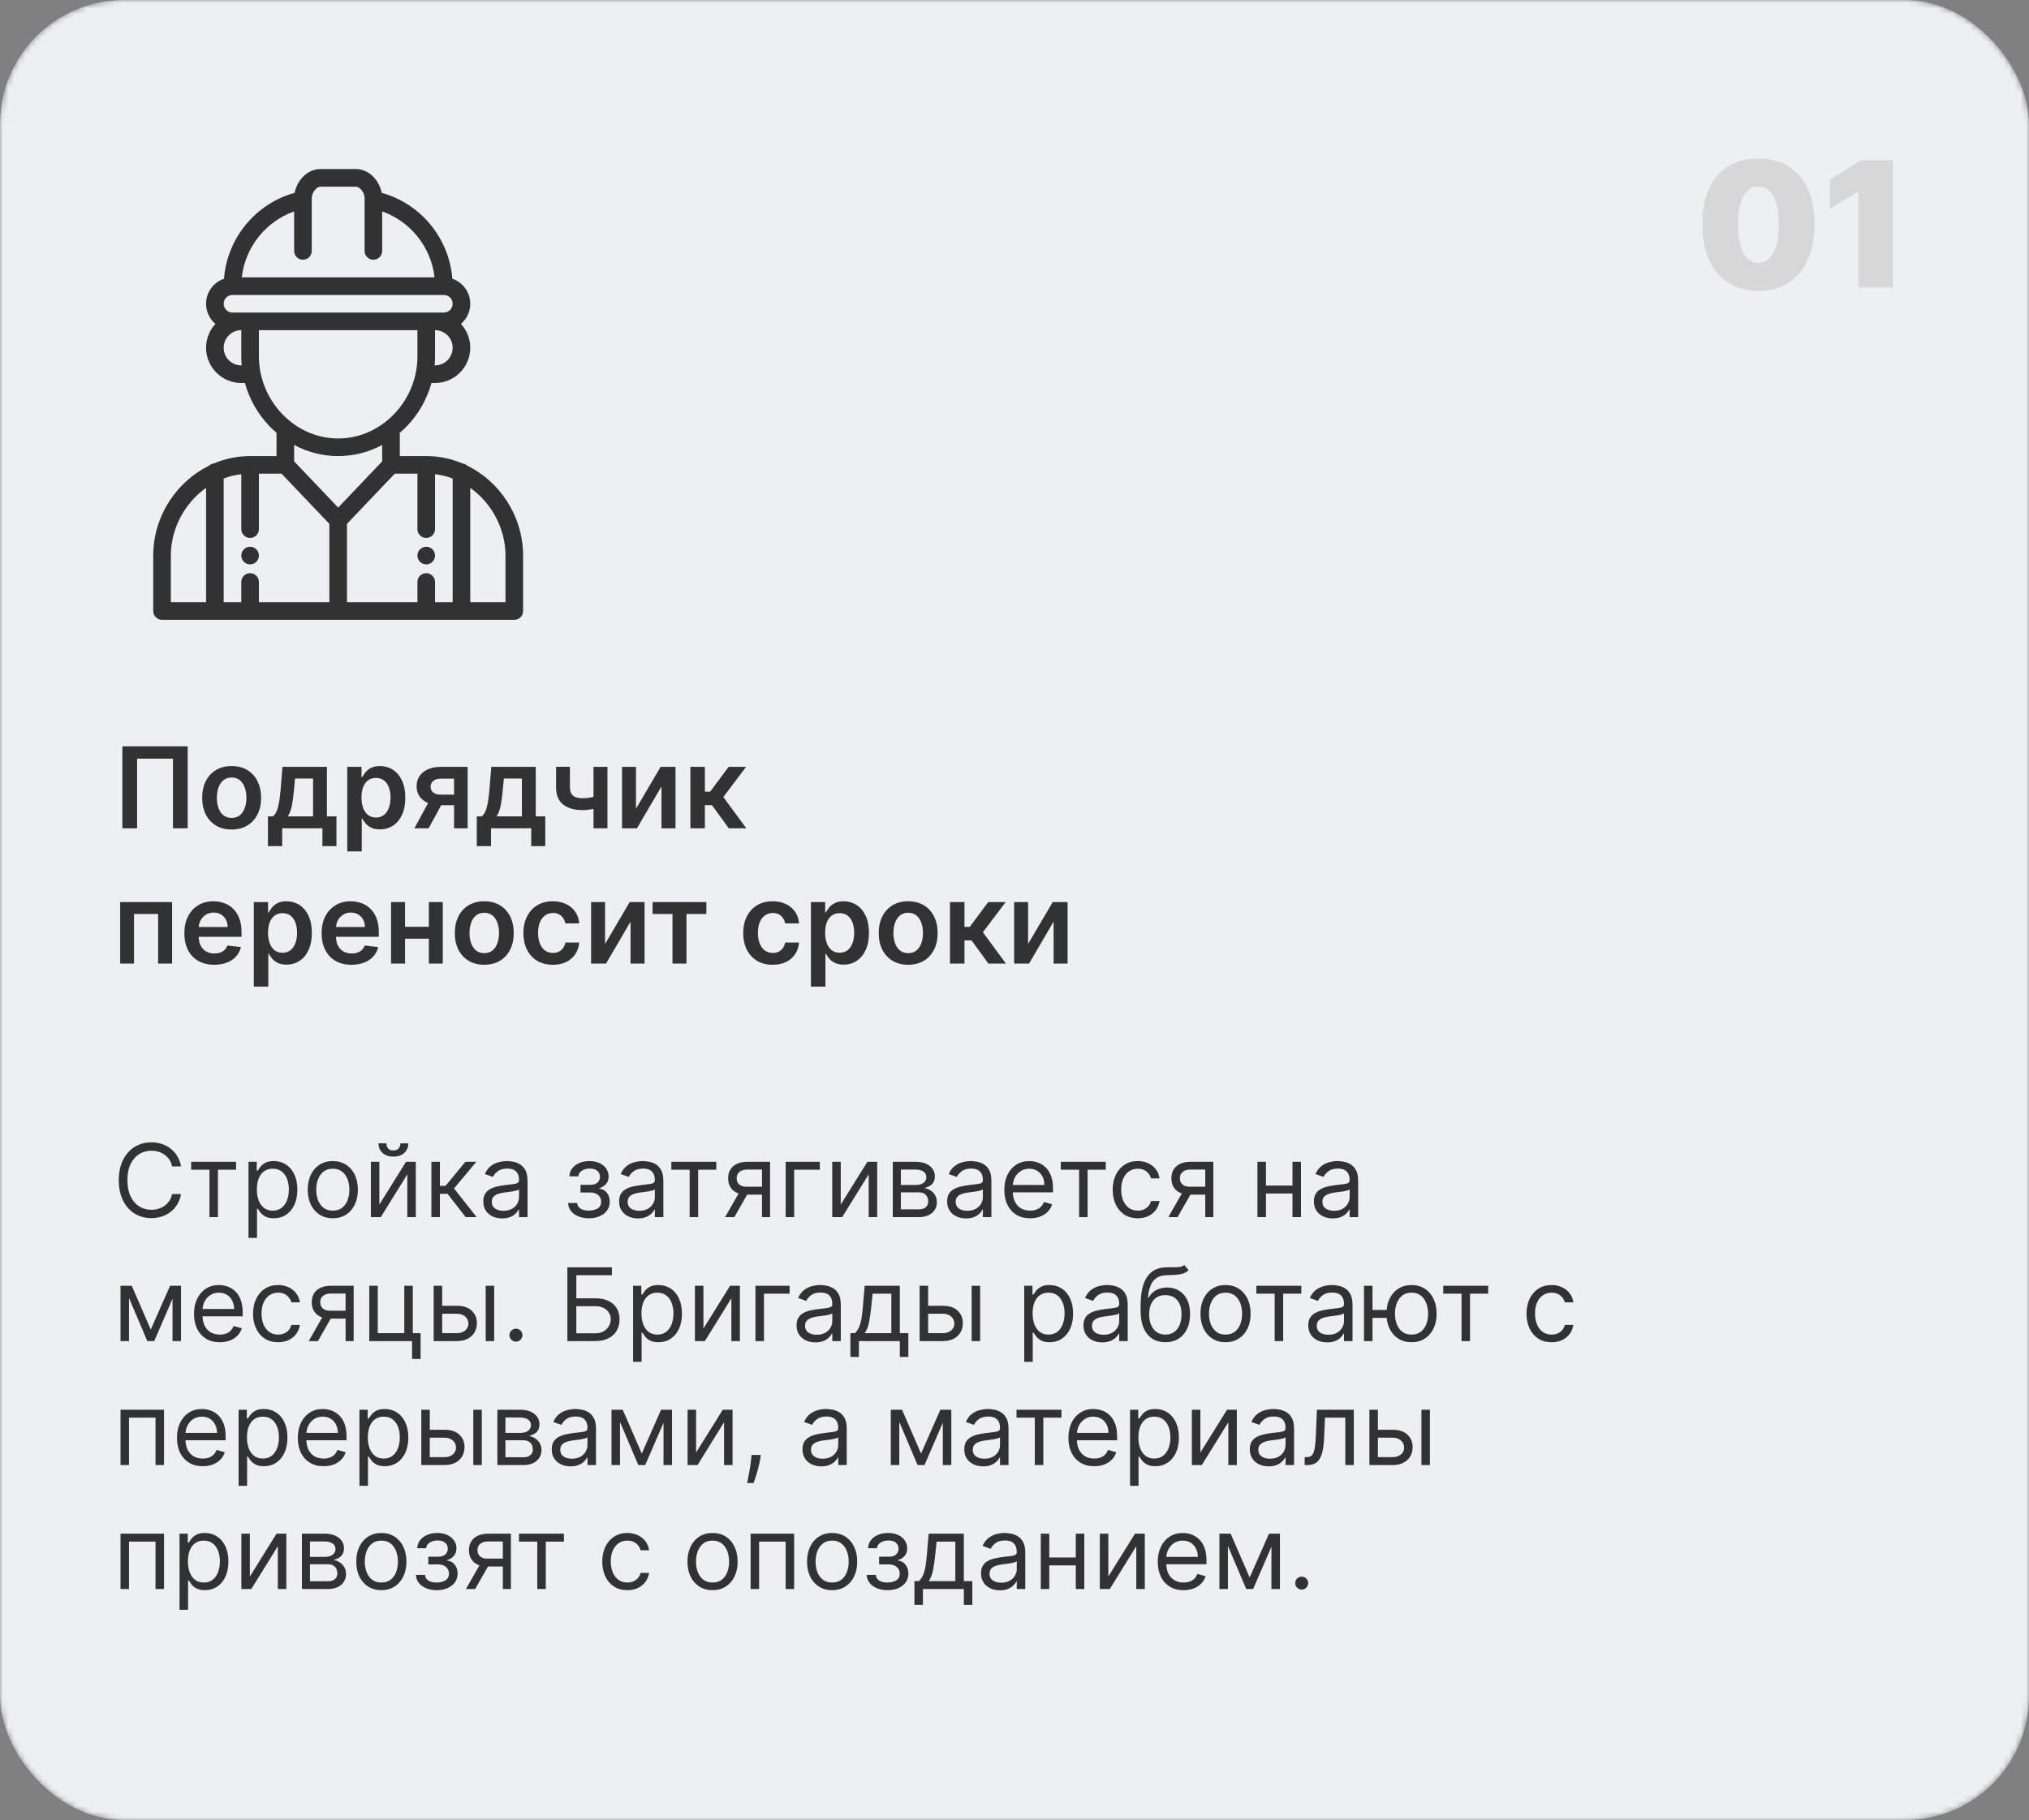 <?xml version="1.0" encoding="UTF-8"?> <svg xmlns="http://www.w3.org/2000/svg" width="360" height="323" viewBox="0 0 360 323" fill="none"><rect x="0" y="0" width="360" height="323" fill="#808080" stroke="none"/><mask id="mask0_2066_241" style="mask-type:alpha" maskUnits="userSpaceOnUse" x="0" y="0" width="360" height="323"><rect width="360" height="323" rx="22" fill="#D9D9D9"></rect></mask><g mask="url(#mask0_2066_241)"><rect width="360" height="323" rx="22" fill="#EDEFF2"></rect></g><path d="M33.303 132.455V147H30.689V134.642H24.325V147H21.712V132.455H33.303ZM41.099 147.213C40.034 147.213 39.11 146.979 38.329 146.51C37.548 146.041 36.942 145.385 36.511 144.543C36.085 143.7 35.872 142.715 35.872 141.588C35.872 140.461 36.085 139.474 36.511 138.626C36.942 137.779 37.548 137.121 38.329 136.652C39.11 136.183 40.034 135.949 41.099 135.949C42.164 135.949 43.088 136.183 43.869 136.652C44.65 137.121 45.254 137.779 45.68 138.626C46.111 139.474 46.326 140.461 46.326 141.588C46.326 142.715 46.111 143.7 45.68 144.543C45.254 145.385 44.65 146.041 43.869 146.51C43.088 146.979 42.164 147.213 41.099 147.213ZM41.113 145.153C41.691 145.153 42.174 144.995 42.562 144.678C42.95 144.356 43.239 143.925 43.429 143.385C43.623 142.845 43.72 142.244 43.72 141.581C43.72 140.913 43.623 140.31 43.429 139.77C43.239 139.225 42.95 138.792 42.562 138.47C42.174 138.148 41.691 137.987 41.113 137.987C40.521 137.987 40.029 138.148 39.636 138.47C39.248 138.792 38.957 139.225 38.762 139.77C38.573 140.31 38.478 140.913 38.478 141.581C38.478 142.244 38.573 142.845 38.762 143.385C38.957 143.925 39.248 144.356 39.636 144.678C40.029 144.995 40.521 145.153 41.113 145.153ZM47.543 150.168V144.884H48.409C48.641 144.704 48.835 144.46 48.992 144.152C49.148 143.839 49.276 143.473 49.375 143.051C49.479 142.625 49.564 142.149 49.631 141.624C49.697 141.093 49.756 140.523 49.808 139.912L50.121 136.091H58.004V144.884H59.695V150.168H57.209V147H50.071V150.168H47.543ZM51.051 144.884H55.547V138.165H52.351L52.18 139.912C52.086 141.067 51.96 142.057 51.804 142.881C51.648 143.705 51.397 144.372 51.051 144.884ZM61.614 151.091V136.091H64.142V137.895H64.291C64.424 137.63 64.611 137.348 64.853 137.05C65.094 136.747 65.421 136.489 65.833 136.276C66.245 136.058 66.77 135.949 67.409 135.949C68.252 135.949 69.012 136.164 69.689 136.595C70.371 137.021 70.911 137.653 71.309 138.491C71.711 139.325 71.912 140.348 71.912 141.56C71.912 142.758 71.716 143.776 71.323 144.614C70.93 145.452 70.395 146.091 69.718 146.531C69.041 146.972 68.274 147.192 67.416 147.192C66.791 147.192 66.273 147.088 65.861 146.879C65.449 146.671 65.118 146.42 64.867 146.126C64.621 145.828 64.429 145.546 64.291 145.281H64.185V151.091H61.614ZM64.135 141.545C64.135 142.251 64.235 142.869 64.434 143.399C64.637 143.929 64.928 144.344 65.307 144.642C65.691 144.936 66.155 145.082 66.699 145.082C67.267 145.082 67.743 144.931 68.127 144.628C68.51 144.32 68.799 143.901 68.993 143.371C69.192 142.836 69.291 142.227 69.291 141.545C69.291 140.868 69.195 140.267 69 139.741C68.806 139.216 68.517 138.804 68.134 138.506C67.75 138.207 67.272 138.058 66.699 138.058C66.15 138.058 65.684 138.203 65.3 138.491C64.916 138.78 64.625 139.185 64.427 139.706C64.232 140.227 64.135 140.84 64.135 141.545ZM80.563 147V138.179H78.233C77.641 138.179 77.187 138.316 76.87 138.591C76.552 138.866 76.396 139.206 76.401 139.614C76.396 140.021 76.545 140.357 76.848 140.622C77.151 140.887 77.585 141.02 78.148 141.02H81.373V142.895H78.148C77.277 142.895 76.524 142.758 75.89 142.483C75.255 142.208 74.767 141.82 74.427 141.318C74.086 140.816 73.915 140.229 73.915 139.557C73.915 138.856 74.088 138.248 74.434 137.732C74.784 137.211 75.281 136.808 75.925 136.524C76.574 136.235 77.343 136.091 78.233 136.091H82.971V147H80.563ZM73.517 147L76.564 141.403H79.1L76.046 147H73.517ZM84.593 150.168V144.884H85.46C85.692 144.704 85.886 144.46 86.042 144.152C86.198 143.839 86.326 143.473 86.426 143.051C86.53 142.625 86.615 142.149 86.681 141.624C86.748 141.093 86.807 140.523 86.859 139.912L87.171 136.091H95.055V144.884H96.745V150.168H94.26V147H87.122V150.168H84.593ZM88.102 144.884H92.598V138.165H89.402L89.231 139.912C89.136 141.067 89.011 142.057 88.855 142.881C88.698 143.705 88.448 144.372 88.102 144.884ZM107.777 136.091V147H105.305V136.091H107.777ZM106.619 141.02V143.122C106.34 143.245 106.023 143.357 105.668 143.456C105.317 143.551 104.946 143.626 104.553 143.683C104.164 143.74 103.776 143.768 103.388 143.768C101.929 143.768 100.777 143.442 99.929 142.788C99.086 142.13 98.665 141.105 98.665 139.713V136.077H101.122V139.713C101.122 140.182 101.205 140.558 101.371 140.842C101.536 141.126 101.787 141.335 102.124 141.467C102.46 141.595 102.881 141.659 103.388 141.659C103.956 141.659 104.496 141.602 105.007 141.489C105.518 141.375 106.056 141.219 106.619 141.02ZM112.843 143.52L117.211 136.091H119.853V147H117.367V139.564L113.013 147H110.364V136.091H112.843V143.52ZM122.493 147V136.091H125.064V140.494H126.001L129.283 136.091H132.379L128.338 141.446L132.422 147H129.311L126.321 142.888H125.064V147H122.493ZM21.321 171V160.091H30.533V171H28.054V162.2H23.778V171H21.321ZM38.006 171.213C36.912 171.213 35.968 170.986 35.172 170.531C34.382 170.072 33.773 169.423 33.347 168.585C32.921 167.742 32.708 166.75 32.708 165.609C32.708 164.487 32.921 163.502 33.347 162.655C33.778 161.803 34.379 161.14 35.151 160.666C35.923 160.188 36.829 159.949 37.871 159.949C38.543 159.949 39.178 160.058 39.775 160.276C40.376 160.489 40.906 160.82 41.365 161.27C41.829 161.72 42.194 162.293 42.459 162.989C42.724 163.68 42.857 164.504 42.857 165.46V166.249H33.915V164.516H40.392C40.388 164.023 40.281 163.585 40.073 163.202C39.864 162.813 39.573 162.508 39.199 162.286C38.83 162.063 38.399 161.952 37.907 161.952C37.381 161.952 36.919 162.08 36.522 162.335C36.124 162.586 35.814 162.918 35.591 163.33C35.373 163.737 35.262 164.184 35.258 164.672V166.185C35.258 166.819 35.373 167.364 35.605 167.818C35.837 168.268 36.162 168.614 36.578 168.855C36.995 169.092 37.483 169.21 38.041 169.21C38.416 169.21 38.754 169.158 39.057 169.054C39.36 168.945 39.623 168.786 39.846 168.578C40.068 168.37 40.236 168.112 40.35 167.804L42.75 168.074C42.599 168.708 42.31 169.262 41.884 169.736C41.462 170.205 40.923 170.569 40.265 170.83C39.606 171.085 38.854 171.213 38.006 171.213ZM45.032 175.091V160.091H47.56V161.895H47.709C47.842 161.63 48.029 161.348 48.271 161.05C48.512 160.747 48.839 160.489 49.251 160.276C49.663 160.058 50.188 159.949 50.827 159.949C51.67 159.949 52.43 160.164 53.107 160.595C53.789 161.021 54.329 161.653 54.727 162.491C55.129 163.325 55.33 164.348 55.33 165.56C55.33 166.758 55.134 167.776 54.741 168.614C54.348 169.452 53.813 170.091 53.136 170.531C52.459 170.972 51.691 171.192 50.834 171.192C50.209 171.192 49.691 171.088 49.279 170.879C48.867 170.671 48.536 170.42 48.285 170.126C48.039 169.828 47.847 169.546 47.709 169.281H47.603V175.091H45.032ZM47.553 165.545C47.553 166.251 47.653 166.869 47.852 167.399C48.055 167.929 48.346 168.344 48.725 168.642C49.109 168.936 49.573 169.082 50.117 169.082C50.685 169.082 51.161 168.931 51.545 168.628C51.928 168.32 52.217 167.901 52.411 167.371C52.61 166.836 52.709 166.227 52.709 165.545C52.709 164.868 52.612 164.267 52.418 163.741C52.224 163.216 51.935 162.804 51.552 162.506C51.168 162.207 50.69 162.058 50.117 162.058C49.568 162.058 49.102 162.203 48.718 162.491C48.334 162.78 48.043 163.185 47.844 163.706C47.65 164.227 47.553 164.84 47.553 165.545ZM62.361 171.213C61.268 171.213 60.323 170.986 59.528 170.531C58.737 170.072 58.129 169.423 57.702 168.585C57.276 167.742 57.063 166.75 57.063 165.609C57.063 164.487 57.276 163.502 57.702 162.655C58.133 161.803 58.735 161.14 59.506 160.666C60.278 160.188 61.185 159.949 62.227 159.949C62.899 159.949 63.533 160.058 64.13 160.276C64.731 160.489 65.262 160.82 65.721 161.27C66.185 161.72 66.549 162.293 66.815 162.989C67.08 163.68 67.212 164.504 67.212 165.46V166.249H58.271V164.516H64.748C64.743 164.023 64.637 163.585 64.428 163.202C64.22 162.813 63.929 162.508 63.555 162.286C63.185 162.063 62.755 161.952 62.262 161.952C61.736 161.952 61.275 162.08 60.877 162.335C60.479 162.586 60.169 162.918 59.947 163.33C59.729 163.737 59.618 164.184 59.613 164.672V166.185C59.613 166.819 59.729 167.364 59.961 167.818C60.193 168.268 60.517 168.614 60.934 168.855C61.351 169.092 61.838 169.21 62.397 169.21C62.771 169.21 63.11 169.158 63.413 169.054C63.716 168.945 63.978 168.786 64.201 168.578C64.424 168.37 64.592 168.112 64.705 167.804L67.106 168.074C66.954 168.708 66.665 169.262 66.239 169.736C65.818 170.205 65.278 170.569 64.62 170.83C63.962 171.085 63.209 171.213 62.361 171.213ZM76.88 164.48V166.589H71.071V164.48H76.88ZM71.866 160.091V171H69.387V160.091H71.866ZM78.564 160.091V171H76.092V160.091H78.564ZM85.923 171.213C84.858 171.213 83.935 170.979 83.153 170.51C82.372 170.041 81.766 169.385 81.335 168.543C80.909 167.7 80.696 166.715 80.696 165.588C80.696 164.461 80.909 163.474 81.335 162.626C81.766 161.779 82.372 161.121 83.153 160.652C83.935 160.183 84.858 159.949 85.923 159.949C86.989 159.949 87.912 160.183 88.693 160.652C89.474 161.121 90.078 161.779 90.504 162.626C90.935 163.474 91.151 164.461 91.151 165.588C91.151 166.715 90.935 167.7 90.504 168.543C90.078 169.385 89.474 170.041 88.693 170.51C87.912 170.979 86.989 171.213 85.923 171.213ZM85.938 169.153C86.515 169.153 86.998 168.995 87.386 168.678C87.775 168.356 88.063 167.925 88.253 167.385C88.447 166.845 88.544 166.244 88.544 165.581C88.544 164.913 88.447 164.31 88.253 163.77C88.063 163.225 87.775 162.792 87.386 162.47C86.998 162.148 86.515 161.987 85.938 161.987C85.346 161.987 84.853 162.148 84.46 162.47C84.072 162.792 83.781 163.225 83.587 163.77C83.397 164.31 83.303 164.913 83.303 165.581C83.303 166.244 83.397 166.845 83.587 167.385C83.781 167.925 84.072 168.356 84.46 168.678C84.853 168.995 85.346 169.153 85.938 169.153ZM98.091 171.213C97.002 171.213 96.067 170.974 95.286 170.496C94.509 170.018 93.91 169.357 93.489 168.514C93.072 167.667 92.864 166.691 92.864 165.588C92.864 164.48 93.077 163.502 93.503 162.655C93.929 161.803 94.531 161.14 95.307 160.666C96.088 160.188 97.012 159.949 98.077 159.949C98.963 159.949 99.746 160.112 100.428 160.439C101.114 160.761 101.661 161.218 102.069 161.81C102.476 162.397 102.708 163.083 102.765 163.869H100.307C100.208 163.344 99.971 162.906 99.597 162.555C99.228 162.2 98.733 162.023 98.113 162.023C97.587 162.023 97.125 162.165 96.728 162.449C96.33 162.728 96.02 163.131 95.797 163.656C95.579 164.182 95.471 164.812 95.471 165.545C95.471 166.289 95.579 166.928 95.797 167.463C96.015 167.993 96.32 168.403 96.713 168.692C97.111 168.976 97.578 169.118 98.113 169.118C98.491 169.118 98.83 169.047 99.128 168.905C99.431 168.758 99.684 168.547 99.888 168.273C100.092 167.998 100.231 167.664 100.307 167.271H102.765C102.703 168.043 102.476 168.727 102.083 169.324C101.69 169.916 101.155 170.38 100.478 170.716C99.8 171.047 99.005 171.213 98.091 171.213ZM107.354 167.52L111.722 160.091H114.364V171H111.879V163.564L107.525 171H104.876V160.091H107.354V167.52ZM115.783 162.2V160.091H125.328V162.2H121.799V171H119.313V162.2H115.783ZM137.095 171.213C136.006 171.213 135.071 170.974 134.29 170.496C133.513 170.018 132.914 169.357 132.493 168.514C132.076 167.667 131.868 166.691 131.868 165.588C131.868 164.48 132.081 163.502 132.507 162.655C132.933 161.803 133.535 161.14 134.311 160.666C135.092 160.188 136.016 159.949 137.081 159.949C137.966 159.949 138.75 160.112 139.432 160.439C140.118 160.761 140.665 161.218 141.072 161.81C141.48 162.397 141.712 163.083 141.768 163.869H139.311C139.212 163.344 138.975 162.906 138.601 162.555C138.232 162.2 137.737 162.023 137.116 162.023C136.591 162.023 136.129 162.165 135.732 162.449C135.334 162.728 135.024 163.131 134.801 163.656C134.583 164.182 134.474 164.812 134.474 165.545C134.474 166.289 134.583 166.928 134.801 167.463C135.019 167.993 135.324 168.403 135.717 168.692C136.115 168.976 136.581 169.118 137.116 169.118C137.495 169.118 137.834 169.047 138.132 168.905C138.435 168.758 138.688 168.547 138.892 168.273C139.096 167.998 139.235 167.664 139.311 167.271H141.768C141.707 168.043 141.48 168.727 141.087 169.324C140.694 169.916 140.159 170.38 139.482 170.716C138.804 171.047 138.009 171.213 137.095 171.213ZM143.88 175.091V160.091H146.408V161.895H146.557C146.69 161.63 146.877 161.348 147.118 161.05C147.36 160.747 147.686 160.489 148.098 160.276C148.51 160.058 149.036 159.949 149.675 159.949C150.518 159.949 151.278 160.164 151.955 160.595C152.637 161.021 153.176 161.653 153.574 162.491C153.977 163.325 154.178 164.348 154.178 165.56C154.178 166.758 153.981 167.776 153.588 168.614C153.195 169.452 152.66 170.091 151.983 170.531C151.306 170.972 150.539 171.192 149.682 171.192C149.057 171.192 148.539 171.088 148.127 170.879C147.715 170.671 147.383 170.42 147.132 170.126C146.886 169.828 146.694 169.546 146.557 169.281H146.451V175.091H143.88ZM146.401 165.545C146.401 166.251 146.5 166.869 146.699 167.399C146.903 167.929 147.194 168.344 147.573 168.642C147.956 168.936 148.42 169.082 148.965 169.082C149.533 169.082 150.009 168.931 150.392 168.628C150.776 168.32 151.065 167.901 151.259 167.371C151.458 166.836 151.557 166.227 151.557 165.545C151.557 164.868 151.46 164.267 151.266 163.741C151.072 163.216 150.783 162.804 150.4 162.506C150.016 162.207 149.538 162.058 148.965 162.058C148.416 162.058 147.949 162.203 147.566 162.491C147.182 162.78 146.891 163.185 146.692 163.706C146.498 164.227 146.401 164.84 146.401 165.545ZM161.138 171.213C160.073 171.213 159.15 170.979 158.368 170.51C157.587 170.041 156.981 169.385 156.55 168.543C156.124 167.7 155.911 166.715 155.911 165.588C155.911 164.461 156.124 163.474 156.55 162.626C156.981 161.779 157.587 161.121 158.368 160.652C159.15 160.183 160.073 159.949 161.138 159.949C162.203 159.949 163.127 160.183 163.908 160.652C164.689 161.121 165.293 161.779 165.719 162.626C166.15 163.474 166.365 164.461 166.365 165.588C166.365 166.715 166.15 167.7 165.719 168.543C165.293 169.385 164.689 170.041 163.908 170.51C163.127 170.979 162.203 171.213 161.138 171.213ZM161.152 169.153C161.73 169.153 162.213 168.995 162.601 168.678C162.989 168.356 163.278 167.925 163.468 167.385C163.662 166.845 163.759 166.244 163.759 165.581C163.759 164.913 163.662 164.31 163.468 163.77C163.278 163.225 162.989 162.792 162.601 162.47C162.213 162.148 161.73 161.987 161.152 161.987C160.56 161.987 160.068 162.148 159.675 162.47C159.287 162.792 158.996 163.225 158.801 163.77C158.612 164.31 158.517 164.913 158.517 165.581C158.517 166.244 158.612 166.845 158.801 167.385C158.996 167.925 159.287 168.356 159.675 168.678C160.068 168.995 160.56 169.153 161.152 169.153ZM168.548 171V160.091H171.119V164.494H172.056L175.337 160.091H178.434L174.393 165.446L178.477 171H175.366L172.376 166.888H171.119V171H168.548ZM182.413 167.52L186.781 160.091H189.423V171H186.937V163.564L182.583 171H179.934V160.091H182.413V167.52Z" fill="#323232"></path><path d="M32.119 207H30.534C30.44 206.544 30.276 206.143 30.042 205.798C29.812 205.453 29.53 205.163 29.198 204.929C28.87 204.69 28.506 204.511 28.105 204.392C27.704 204.273 27.287 204.213 26.852 204.213C26.06 204.213 25.342 204.413 24.698 204.814C24.059 205.214 23.55 205.805 23.171 206.585C22.796 207.364 22.608 208.321 22.608 209.455C22.608 210.588 22.796 211.545 23.171 212.325C23.55 213.104 24.059 213.695 24.698 214.095C25.342 214.496 26.06 214.696 26.852 214.696C27.287 214.696 27.704 214.636 28.105 214.517C28.506 214.398 28.87 214.221 29.198 213.987C29.53 213.748 29.812 213.456 30.042 213.111C30.276 212.761 30.44 212.361 30.534 211.909H32.119C32 212.578 31.783 213.177 31.467 213.705C31.152 214.234 30.76 214.683 30.291 215.054C29.822 215.42 29.296 215.7 28.712 215.891C28.133 216.083 27.513 216.179 26.852 216.179C25.736 216.179 24.743 215.906 23.874 215.361C23.004 214.815 22.32 214.04 21.822 213.034C21.323 212.028 21.074 210.835 21.074 209.455C21.074 208.074 21.323 206.881 21.822 205.875C22.32 204.869 23.004 204.094 23.874 203.548C24.743 203.003 25.736 202.73 26.852 202.73C27.513 202.73 28.133 202.826 28.712 203.018C29.296 203.21 29.822 203.491 30.291 203.862C30.76 204.228 31.152 204.675 31.467 205.204C31.783 205.728 32 206.327 32.119 207ZM33.914 207.588V206.182H41.891V207.588H38.67V216H37.161V207.588H33.914ZM44.092 219.682V206.182H45.549V207.741H45.728C45.839 207.571 45.992 207.354 46.188 207.089C46.389 206.821 46.674 206.582 47.045 206.374C47.42 206.161 47.927 206.054 48.566 206.054C49.393 206.054 50.121 206.261 50.752 206.674C51.383 207.087 51.875 207.673 52.229 208.432C52.582 209.19 52.759 210.085 52.759 211.116C52.759 212.156 52.582 213.058 52.229 213.82C51.875 214.579 51.385 215.167 50.758 215.585C50.132 215.998 49.41 216.205 48.592 216.205C47.961 216.205 47.456 216.1 47.077 215.891C46.697 215.678 46.406 215.437 46.201 215.169C45.996 214.896 45.839 214.67 45.728 214.491H45.6V219.682H44.092ZM45.575 211.091C45.575 211.832 45.683 212.487 45.901 213.053C46.118 213.616 46.435 214.057 46.853 214.376C47.271 214.692 47.782 214.849 48.387 214.849C49.018 214.849 49.544 214.683 49.966 214.351C50.392 214.014 50.712 213.562 50.925 212.996C51.142 212.425 51.251 211.79 51.251 211.091C51.251 210.401 51.144 209.778 50.931 209.224C50.722 208.666 50.405 208.225 49.979 207.901C49.557 207.573 49.026 207.409 48.387 207.409C47.773 207.409 47.258 207.565 46.84 207.876C46.423 208.183 46.107 208.613 45.894 209.167C45.681 209.717 45.575 210.358 45.575 211.091ZM59.049 216.205C58.163 216.205 57.385 215.994 56.716 215.572C56.051 215.15 55.531 214.56 55.156 213.801C54.785 213.043 54.6 212.156 54.6 211.142C54.6 210.119 54.785 209.227 55.156 208.464C55.531 207.701 56.051 207.109 56.716 206.687C57.385 206.265 58.163 206.054 59.049 206.054C59.935 206.054 60.711 206.265 61.376 206.687C62.045 207.109 62.565 207.701 62.935 208.464C63.31 209.227 63.498 210.119 63.498 211.142C63.498 212.156 63.31 213.043 62.935 213.801C62.565 214.56 62.045 215.15 61.376 215.572C60.711 215.994 59.935 216.205 59.049 216.205ZM59.049 214.849C59.722 214.849 60.276 214.677 60.711 214.332C61.146 213.987 61.467 213.533 61.676 212.97C61.885 212.408 61.989 211.798 61.989 211.142C61.989 210.486 61.885 209.874 61.676 209.308C61.467 208.741 61.146 208.283 60.711 207.933C60.276 207.584 59.722 207.409 59.049 207.409C58.376 207.409 57.822 207.584 57.387 207.933C56.952 208.283 56.631 208.741 56.422 209.308C56.213 209.874 56.109 210.486 56.109 211.142C56.109 211.798 56.213 212.408 56.422 212.97C56.631 213.533 56.952 213.987 57.387 214.332C57.822 214.677 58.376 214.849 59.049 214.849ZM67.309 213.776L72.039 206.182H73.778V216H72.269V208.406L67.565 216H65.801V206.182H67.309V213.776ZM71.042 202.909H72.448C72.448 203.599 72.21 204.164 71.732 204.603C71.255 205.042 70.607 205.261 69.789 205.261C68.984 205.261 68.343 205.042 67.865 204.603C67.392 204.164 67.156 203.599 67.156 202.909H68.562C68.562 203.241 68.654 203.533 68.837 203.785C69.024 204.036 69.342 204.162 69.789 204.162C70.237 204.162 70.556 204.036 70.748 203.785C70.944 203.533 71.042 203.241 71.042 202.909ZM76.541 216V206.182H78.049V210.452H79.046L82.575 206.182H84.518L80.555 210.912L84.569 216H82.626L79.404 211.858H78.049V216H76.541ZM89.098 216.23C88.476 216.23 87.911 216.113 87.404 215.879C86.897 215.64 86.494 215.297 86.196 214.849C85.898 214.398 85.749 213.852 85.749 213.213C85.749 212.651 85.859 212.195 86.081 211.845C86.303 211.491 86.599 211.214 86.969 211.014C87.34 210.814 87.749 210.665 88.197 210.567C88.648 210.464 89.102 210.384 89.558 210.324C90.155 210.247 90.638 210.19 91.009 210.151C91.384 210.109 91.657 210.038 91.827 209.94C92.002 209.842 92.09 209.672 92.09 209.429V209.378C92.09 208.747 91.917 208.257 91.572 207.908C91.231 207.558 90.713 207.384 90.019 207.384C89.298 207.384 88.734 207.541 88.325 207.857C87.915 208.172 87.628 208.509 87.462 208.866L86.03 208.355C86.285 207.759 86.626 207.294 87.053 206.962C87.483 206.625 87.952 206.391 88.459 206.259C88.97 206.122 89.473 206.054 89.967 206.054C90.283 206.054 90.645 206.092 91.054 206.169C91.467 206.241 91.866 206.393 92.249 206.623C92.637 206.853 92.959 207.2 93.215 207.665C93.47 208.129 93.598 208.751 93.598 209.531V216H92.09V214.67H92.013C91.91 214.884 91.74 215.112 91.501 215.354C91.263 215.597 90.945 215.804 90.549 215.974C90.153 216.145 89.669 216.23 89.098 216.23ZM89.328 214.875C89.925 214.875 90.428 214.758 90.837 214.523C91.25 214.289 91.561 213.987 91.77 213.616C91.983 213.245 92.09 212.855 92.09 212.446V211.065C92.026 211.142 91.885 211.212 91.668 211.276C91.454 211.336 91.207 211.389 90.926 211.436C90.649 211.479 90.379 211.517 90.114 211.551C89.854 211.581 89.644 211.607 89.481 211.628C89.09 211.679 88.723 211.762 88.382 211.877C88.046 211.988 87.773 212.156 87.564 212.382C87.359 212.604 87.257 212.906 87.257 213.29C87.257 213.814 87.451 214.21 87.839 214.479C88.231 214.743 88.727 214.875 89.328 214.875ZM100.8 213.494H102.411C102.445 213.937 102.645 214.274 103.012 214.504C103.383 214.734 103.864 214.849 104.456 214.849C105.062 214.849 105.579 214.726 106.01 214.479C106.44 214.227 106.655 213.822 106.655 213.264C106.655 212.936 106.574 212.651 106.412 212.408C106.251 212.161 106.023 211.969 105.729 211.832C105.434 211.696 105.087 211.628 104.687 211.628H102.999V210.273H104.687C105.287 210.273 105.731 210.136 106.016 209.864C106.306 209.591 106.451 209.25 106.451 208.841C106.451 208.402 106.295 208.05 105.984 207.786C105.673 207.518 105.232 207.384 104.661 207.384C104.086 207.384 103.606 207.513 103.223 207.773C102.839 208.029 102.637 208.359 102.616 208.764H101.03C101.047 208.236 101.209 207.769 101.516 207.364C101.823 206.955 102.241 206.636 102.769 206.406C103.297 206.171 103.903 206.054 104.584 206.054C105.275 206.054 105.873 206.175 106.381 206.418C106.892 206.657 107.286 206.983 107.563 207.396C107.844 207.805 107.985 208.27 107.985 208.79C107.985 209.344 107.829 209.791 107.518 210.132C107.207 210.473 106.817 210.716 106.349 210.861V210.963C106.719 210.989 107.041 211.108 107.314 211.321C107.591 211.53 107.806 211.805 107.959 212.146C108.113 212.482 108.189 212.855 108.189 213.264C108.189 213.861 108.03 214.381 107.71 214.824C107.39 215.263 106.952 215.604 106.393 215.847C105.835 216.085 105.198 216.205 104.482 216.205C103.787 216.205 103.165 216.092 102.616 215.866C102.066 215.636 101.629 215.318 101.305 214.913C100.986 214.504 100.817 214.031 100.8 213.494ZM113.198 216.23C112.575 216.23 112.011 216.113 111.504 215.879C110.997 215.64 110.594 215.297 110.296 214.849C109.997 214.398 109.848 213.852 109.848 213.213C109.848 212.651 109.959 212.195 110.181 211.845C110.402 211.491 110.698 211.214 111.069 211.014C111.44 210.814 111.849 210.665 112.296 210.567C112.748 210.464 113.202 210.384 113.658 210.324C114.254 210.247 114.738 210.19 115.109 210.151C115.484 210.109 115.757 210.038 115.927 209.94C116.102 209.842 116.189 209.672 116.189 209.429V209.378C116.189 208.747 116.017 208.257 115.671 207.908C115.33 207.558 114.813 207.384 114.118 207.384C113.398 207.384 112.833 207.541 112.424 207.857C112.015 208.172 111.727 208.509 111.561 208.866L110.129 208.355C110.385 207.759 110.726 207.294 111.152 206.962C111.583 206.625 112.051 206.391 112.558 206.259C113.07 206.122 113.573 206.054 114.067 206.054C114.382 206.054 114.744 206.092 115.154 206.169C115.567 206.241 115.965 206.393 116.349 206.623C116.737 206.853 117.058 207.2 117.314 207.665C117.57 208.129 117.698 208.751 117.698 209.531V216H116.189V214.67H116.112C116.01 214.884 115.84 215.112 115.601 215.354C115.362 215.597 115.045 215.804 114.649 215.974C114.252 216.145 113.769 216.23 113.198 216.23ZM113.428 214.875C114.024 214.875 114.527 214.758 114.936 214.523C115.35 214.289 115.661 213.987 115.869 213.616C116.083 213.245 116.189 212.855 116.189 212.446V211.065C116.125 211.142 115.985 211.212 115.767 211.276C115.554 211.336 115.307 211.389 115.026 211.436C114.749 211.479 114.478 211.517 114.214 211.551C113.954 211.581 113.743 211.607 113.581 211.628C113.189 211.679 112.823 211.762 112.482 211.877C112.145 211.988 111.872 212.156 111.664 212.382C111.459 212.604 111.357 212.906 111.357 213.29C111.357 213.814 111.551 214.21 111.938 214.479C112.33 214.743 112.827 214.875 113.428 214.875ZM119.115 207.588V206.182H127.092V207.588H123.871V216H122.362V207.588H119.115ZM135.199 216V207.562H132.591C132.003 207.562 131.541 207.699 131.204 207.972C130.867 208.244 130.699 208.619 130.699 209.097C130.699 209.565 130.85 209.934 131.153 210.202C131.46 210.471 131.879 210.605 132.412 210.605H135.583V212.011H132.412C131.747 212.011 131.174 211.894 130.693 211.66C130.211 211.425 129.84 211.091 129.58 210.656C129.32 210.217 129.191 209.697 129.191 209.097C129.191 208.491 129.327 207.972 129.6 207.537C129.872 207.102 130.262 206.768 130.769 206.533C131.281 206.299 131.888 206.182 132.591 206.182H136.631V216H135.199ZM128.654 216L131.441 211.116H133.077L130.29 216H128.654ZM145.46 206.182V207.588H140.909V216H139.4V206.182H145.46ZM149.17 213.776L153.901 206.182H155.639V216H154.131V208.406L149.426 216H147.662V206.182H149.17V213.776ZM158.402 216V206.182H162.416C163.473 206.182 164.313 206.42 164.935 206.898C165.557 207.375 165.868 208.006 165.868 208.79C165.868 209.386 165.691 209.849 165.338 210.177C164.984 210.501 164.53 210.72 163.976 210.835C164.338 210.886 164.69 211.014 165.031 211.219C165.376 211.423 165.661 211.705 165.887 212.062C166.113 212.416 166.226 212.851 166.226 213.366C166.226 213.869 166.098 214.319 165.843 214.715C165.587 215.112 165.22 215.425 164.743 215.655C164.266 215.885 163.695 216 163.03 216H158.402ZM159.834 214.619H163.03C163.55 214.619 163.957 214.496 164.251 214.249C164.545 214.001 164.692 213.665 164.692 213.239C164.692 212.732 164.545 212.333 164.251 212.043C163.957 211.749 163.55 211.602 163.03 211.602H159.834V214.619ZM159.834 210.298H162.416C162.821 210.298 163.169 210.243 163.458 210.132C163.748 210.017 163.97 209.855 164.123 209.646C164.281 209.433 164.36 209.182 164.36 208.892C164.36 208.479 164.187 208.155 163.842 207.92C163.497 207.682 163.021 207.562 162.416 207.562H159.834V210.298ZM171.399 216.23C170.777 216.23 170.212 216.113 169.705 215.879C169.198 215.64 168.795 215.297 168.497 214.849C168.199 214.398 168.049 213.852 168.049 213.213C168.049 212.651 168.16 212.195 168.382 211.845C168.603 211.491 168.9 211.214 169.27 211.014C169.641 210.814 170.05 210.665 170.498 210.567C170.949 210.464 171.403 210.384 171.859 210.324C172.456 210.247 172.939 210.19 173.31 210.151C173.685 210.109 173.958 210.038 174.128 209.94C174.303 209.842 174.39 209.672 174.39 209.429V209.378C174.39 208.747 174.218 208.257 173.873 207.908C173.532 207.558 173.014 207.384 172.319 207.384C171.599 207.384 171.034 207.541 170.625 207.857C170.216 208.172 169.929 208.509 169.762 208.866L168.331 208.355C168.586 207.759 168.927 207.294 169.353 206.962C169.784 206.625 170.252 206.391 170.76 206.259C171.271 206.122 171.774 206.054 172.268 206.054C172.583 206.054 172.946 206.092 173.355 206.169C173.768 206.241 174.167 206.393 174.55 206.623C174.938 206.853 175.26 207.2 175.515 207.665C175.771 208.129 175.899 208.751 175.899 209.531V216H174.39V214.67H174.314C174.211 214.884 174.041 215.112 173.802 215.354C173.564 215.597 173.246 215.804 172.85 215.974C172.453 216.145 171.97 216.23 171.399 216.23ZM171.629 214.875C172.225 214.875 172.728 214.758 173.137 214.523C173.551 214.289 173.862 213.987 174.071 213.616C174.284 213.245 174.39 212.855 174.39 212.446V211.065C174.326 211.142 174.186 211.212 173.968 211.276C173.755 211.336 173.508 211.389 173.227 211.436C172.95 211.479 172.679 211.517 172.415 211.551C172.155 211.581 171.944 211.607 171.782 211.628C171.39 211.679 171.024 211.762 170.683 211.877C170.346 211.988 170.074 212.156 169.865 212.382C169.66 212.604 169.558 212.906 169.558 213.29C169.558 213.814 169.752 214.21 170.14 214.479C170.532 214.743 171.028 214.875 171.629 214.875ZM182.769 216.205C181.823 216.205 181.007 215.996 180.32 215.578C179.639 215.156 179.112 214.568 178.742 213.814C178.375 213.055 178.192 212.173 178.192 211.168C178.192 210.162 178.375 209.276 178.742 208.509C179.112 207.737 179.628 207.136 180.289 206.706C180.953 206.271 181.729 206.054 182.615 206.054C183.127 206.054 183.632 206.139 184.13 206.31C184.629 206.48 185.083 206.757 185.492 207.141C185.901 207.52 186.227 208.023 186.47 208.649C186.713 209.276 186.834 210.047 186.834 210.963V211.602H179.266V210.298H185.3C185.3 209.744 185.189 209.25 184.968 208.815C184.75 208.381 184.439 208.038 184.034 207.786C183.634 207.535 183.161 207.409 182.615 207.409C182.014 207.409 181.494 207.558 181.056 207.857C180.621 208.151 180.286 208.534 180.052 209.007C179.818 209.48 179.7 209.987 179.7 210.528V211.398C179.7 212.139 179.828 212.768 180.084 213.283C180.344 213.795 180.704 214.185 181.164 214.453C181.624 214.717 182.159 214.849 182.769 214.849C183.165 214.849 183.523 214.794 183.843 214.683C184.166 214.568 184.445 214.398 184.68 214.172C184.914 213.942 185.095 213.656 185.223 213.315L186.681 213.724C186.527 214.219 186.269 214.653 185.907 215.028C185.545 215.399 185.097 215.689 184.565 215.898C184.032 216.102 183.433 216.205 182.769 216.205ZM188.215 207.588V206.182H196.192V207.588H192.97V216H191.462V207.588H188.215ZM201.871 216.205C200.951 216.205 200.158 215.987 199.493 215.553C198.829 215.118 198.317 214.519 197.959 213.756C197.601 212.994 197.422 212.122 197.422 211.142C197.422 210.145 197.606 209.265 197.972 208.502C198.343 207.735 198.858 207.136 199.519 206.706C200.184 206.271 200.959 206.054 201.846 206.054C202.536 206.054 203.158 206.182 203.712 206.438C204.266 206.693 204.72 207.051 205.074 207.511C205.427 207.972 205.647 208.509 205.732 209.122H204.224C204.108 208.675 203.853 208.278 203.456 207.933C203.064 207.584 202.536 207.409 201.871 207.409C201.283 207.409 200.768 207.562 200.324 207.869C199.885 208.172 199.542 208.6 199.295 209.154C199.052 209.704 198.931 210.349 198.931 211.091C198.931 211.849 199.05 212.51 199.289 213.072C199.532 213.635 199.873 214.072 200.312 214.383C200.755 214.694 201.275 214.849 201.871 214.849C202.263 214.849 202.619 214.781 202.939 214.645C203.258 214.509 203.529 214.312 203.751 214.057C203.972 213.801 204.13 213.494 204.224 213.136H205.732C205.647 213.716 205.436 214.238 205.099 214.702C204.767 215.163 204.326 215.529 203.776 215.802C203.231 216.07 202.596 216.205 201.871 216.205ZM213.844 216V207.562H211.236C210.648 207.562 210.185 207.699 209.849 207.972C209.512 208.244 209.344 208.619 209.344 209.097C209.344 209.565 209.495 209.934 209.797 210.202C210.104 210.471 210.524 210.605 211.057 210.605H214.227V212.011H211.057C210.392 212.011 209.819 211.894 209.337 211.66C208.856 211.425 208.485 211.091 208.225 210.656C207.965 210.217 207.835 209.697 207.835 209.097C207.835 208.491 207.971 207.972 208.244 207.537C208.517 207.102 208.907 206.768 209.414 206.533C209.925 206.299 210.532 206.182 211.236 206.182H215.275V216H213.844ZM207.298 216L210.085 211.116H211.721L208.934 216H207.298ZM229.678 210.401V211.807H224.258V210.401H229.678ZM224.616 206.182V216H223.107V206.182H224.616ZM230.829 206.182V216H229.32V206.182H230.829ZM236.473 216.23C235.851 216.23 235.286 216.113 234.779 215.879C234.272 215.64 233.869 215.297 233.571 214.849C233.273 214.398 233.124 213.852 233.124 213.213C233.124 212.651 233.234 212.195 233.456 211.845C233.678 211.491 233.974 211.214 234.344 211.014C234.715 210.814 235.124 210.665 235.572 210.567C236.023 210.464 236.477 210.384 236.933 210.324C237.53 210.247 238.013 210.19 238.384 210.151C238.759 210.109 239.032 210.038 239.202 209.94C239.377 209.842 239.464 209.672 239.464 209.429V209.378C239.464 208.747 239.292 208.257 238.947 207.908C238.606 207.558 238.088 207.384 237.393 207.384C236.673 207.384 236.109 207.541 235.7 207.857C235.29 208.172 235.003 208.509 234.837 208.866L233.405 208.355C233.661 207.759 234.001 207.294 234.428 206.962C234.858 206.625 235.327 206.391 235.834 206.259C236.345 206.122 236.848 206.054 237.342 206.054C237.658 206.054 238.02 206.092 238.429 206.169C238.842 206.241 239.241 206.393 239.624 206.623C240.012 206.853 240.334 207.2 240.589 207.665C240.845 208.129 240.973 208.751 240.973 209.531V216H239.464V214.67H239.388C239.286 214.884 239.115 215.112 238.876 215.354C238.638 215.597 238.32 215.804 237.924 215.974C237.528 216.145 237.044 216.23 236.473 216.23ZM236.703 214.875C237.3 214.875 237.803 214.758 238.212 214.523C238.625 214.289 238.936 213.987 239.145 213.616C239.358 213.245 239.464 212.855 239.464 212.446V211.065C239.401 211.142 239.26 211.212 239.043 211.276C238.83 211.336 238.582 211.389 238.301 211.436C238.024 211.479 237.754 211.517 237.489 211.551C237.229 211.581 237.018 211.607 236.857 211.628C236.464 211.679 236.098 211.762 235.757 211.877C235.42 211.988 235.148 212.156 234.939 212.382C234.734 212.604 234.632 212.906 234.632 213.29C234.632 213.814 234.826 214.21 235.214 214.479C235.606 214.743 236.102 214.875 236.703 214.875ZM26.75 235.955L30.176 228.182H31.608L27.364 238H26.136L21.969 228.182H23.375L26.75 235.955ZM22.889 228.182V238H21.381V228.182H22.889ZM30.611 238V228.182H32.119V238H30.611ZM38.997 238.205C38.051 238.205 37.235 237.996 36.549 237.578C35.867 237.156 35.341 236.568 34.97 235.814C34.604 235.055 34.42 234.173 34.42 233.168C34.42 232.162 34.604 231.276 34.97 230.509C35.341 229.737 35.856 229.136 36.517 228.706C37.182 228.271 37.957 228.054 38.844 228.054C39.355 228.054 39.86 228.139 40.359 228.31C40.857 228.48 41.311 228.757 41.72 229.141C42.129 229.52 42.455 230.023 42.698 230.649C42.941 231.276 43.062 232.047 43.062 232.963V233.602H35.494V232.298H41.528C41.528 231.744 41.418 231.25 41.196 230.815C40.979 230.381 40.668 230.038 40.263 229.786C39.862 229.535 39.389 229.409 38.844 229.409C38.243 229.409 37.723 229.558 37.284 229.857C36.849 230.151 36.515 230.534 36.281 231.007C36.046 231.48 35.929 231.987 35.929 232.528V233.398C35.929 234.139 36.057 234.768 36.312 235.283C36.572 235.795 36.932 236.185 37.393 236.453C37.853 236.717 38.388 236.849 38.997 236.849C39.394 236.849 39.751 236.794 40.071 236.683C40.395 236.568 40.674 236.398 40.908 236.172C41.143 235.942 41.324 235.656 41.452 235.315L42.909 235.724C42.756 236.219 42.498 236.653 42.136 237.028C41.773 237.399 41.326 237.689 40.793 237.898C40.261 238.102 39.662 238.205 38.997 238.205ZM49.346 238.205C48.425 238.205 47.633 237.987 46.968 237.553C46.303 237.118 45.792 236.519 45.434 235.756C45.076 234.994 44.897 234.122 44.897 233.142C44.897 232.145 45.08 231.265 45.447 230.502C45.818 229.735 46.333 229.136 46.994 228.706C47.658 228.271 48.434 228.054 49.32 228.054C50.011 228.054 50.633 228.182 51.187 228.438C51.741 228.693 52.195 229.051 52.548 229.511C52.902 229.972 53.121 230.509 53.207 231.122H51.698C51.583 230.675 51.327 230.278 50.931 229.933C50.539 229.584 50.011 229.409 49.346 229.409C48.758 229.409 48.242 229.562 47.799 229.869C47.36 230.172 47.017 230.6 46.77 231.154C46.527 231.704 46.406 232.349 46.406 233.091C46.406 233.849 46.525 234.51 46.764 235.072C47.006 235.635 47.347 236.072 47.786 236.383C48.229 236.694 48.749 236.849 49.346 236.849C49.738 236.849 50.094 236.781 50.413 236.645C50.733 236.509 51.004 236.312 51.225 236.057C51.447 235.801 51.604 235.494 51.698 235.136H53.207C53.121 235.716 52.91 236.238 52.574 236.702C52.242 237.163 51.8 237.529 51.251 237.802C50.705 238.07 50.07 238.205 49.346 238.205ZM61.318 238V229.562H58.71C58.122 229.562 57.66 229.699 57.323 229.972C56.986 230.244 56.818 230.619 56.818 231.097C56.818 231.565 56.969 231.934 57.272 232.202C57.579 232.471 57.999 232.605 58.531 232.605H61.702V234.011H58.531C57.867 234.011 57.293 233.894 56.812 233.66C56.33 233.425 55.959 233.091 55.7 232.656C55.44 232.217 55.31 231.697 55.31 231.097C55.31 230.491 55.446 229.972 55.719 229.537C55.992 229.102 56.381 228.768 56.889 228.533C57.4 228.299 58.007 228.182 58.71 228.182H62.75V238H61.318ZM54.773 238L57.56 233.116H59.196L56.409 238H54.773ZM73.241 228.182V236.594H74.622V241.17H73.113V238H65.519V228.182H67.028V236.594H71.732V228.182H73.241ZM78.249 231.736H81.062C82.212 231.736 83.092 232.028 83.701 232.612C84.311 233.195 84.616 233.935 84.616 234.83C84.616 235.418 84.479 235.952 84.207 236.434C83.934 236.911 83.533 237.293 83.005 237.578C82.476 237.859 81.829 238 81.062 238H76.945V228.182H78.454V236.594H81.062C81.658 236.594 82.148 236.436 82.532 236.121C82.915 235.805 83.107 235.401 83.107 234.906C83.107 234.386 82.915 233.962 82.532 233.634C82.148 233.306 81.658 233.142 81.062 233.142H78.249V231.736ZM86.175 238V228.182H87.684V238H86.175ZM91.545 238.102C91.229 238.102 90.959 237.989 90.733 237.763C90.507 237.538 90.394 237.267 90.394 236.952C90.394 236.636 90.507 236.366 90.733 236.14C90.959 235.914 91.229 235.801 91.545 235.801C91.86 235.801 92.13 235.914 92.356 236.14C92.582 236.366 92.695 236.636 92.695 236.952C92.695 237.161 92.642 237.352 92.535 237.527C92.433 237.702 92.295 237.842 92.12 237.949C91.949 238.051 91.758 238.102 91.545 238.102ZM100.669 238V224.909H108.57V226.315H102.254V230.406H105.578C106.516 230.406 107.306 230.56 107.95 230.866C108.597 231.173 109.088 231.606 109.42 232.164C109.757 232.722 109.925 233.381 109.925 234.139C109.925 234.898 109.757 235.567 109.42 236.146C109.088 236.726 108.597 237.18 107.95 237.508C107.306 237.836 106.516 238 105.578 238H100.669ZM102.254 236.619H105.578C106.175 236.619 106.68 236.5 107.093 236.261C107.511 236.018 107.826 235.707 108.039 235.328C108.257 234.945 108.365 234.54 108.365 234.114C108.365 233.487 108.124 232.948 107.643 232.496C107.161 232.04 106.473 231.812 105.578 231.812H102.254V236.619ZM112.33 241.682V228.182H113.787V229.741H113.966C114.077 229.571 114.23 229.354 114.426 229.089C114.627 228.821 114.912 228.582 115.283 228.374C115.658 228.161 116.165 228.054 116.804 228.054C117.631 228.054 118.36 228.261 118.99 228.674C119.621 229.087 120.113 229.673 120.467 230.432C120.821 231.19 120.998 232.085 120.998 233.116C120.998 234.156 120.821 235.058 120.467 235.82C120.113 236.579 119.623 237.167 118.997 237.585C118.37 237.998 117.648 238.205 116.83 238.205C116.199 238.205 115.694 238.1 115.315 237.891C114.936 237.678 114.644 237.437 114.439 237.169C114.235 236.896 114.077 236.67 113.966 236.491H113.838V241.682H112.33ZM113.813 233.091C113.813 233.832 113.922 234.487 114.139 235.053C114.356 235.616 114.674 236.057 115.091 236.376C115.509 236.692 116.02 236.849 116.625 236.849C117.256 236.849 117.782 236.683 118.204 236.351C118.63 236.014 118.95 235.562 119.163 234.996C119.38 234.425 119.489 233.79 119.489 233.091C119.489 232.401 119.382 231.778 119.169 231.224C118.961 230.666 118.643 230.225 118.217 229.901C117.795 229.573 117.265 229.409 116.625 229.409C116.012 229.409 115.496 229.565 115.078 229.876C114.661 230.183 114.346 230.613 114.132 231.167C113.919 231.717 113.813 232.358 113.813 233.091ZM124.807 235.776L129.537 228.182H131.276V238H129.767V230.406L125.063 238H123.299V228.182H124.807V235.776ZM140.099 228.182V229.588H135.547V238H134.039V228.182H140.099ZM144.68 238.23C144.058 238.23 143.493 238.113 142.986 237.879C142.479 237.64 142.076 237.297 141.778 236.849C141.48 236.398 141.331 235.852 141.331 235.213C141.331 234.651 141.441 234.195 141.663 233.845C141.885 233.491 142.181 233.214 142.551 233.014C142.922 232.814 143.331 232.665 143.779 232.567C144.23 232.464 144.684 232.384 145.14 232.324C145.737 232.247 146.221 232.19 146.591 232.151C146.966 232.109 147.239 232.038 147.409 231.94C147.584 231.842 147.672 231.672 147.672 231.429V231.378C147.672 230.747 147.499 230.257 147.154 229.908C146.813 229.558 146.295 229.384 145.6 229.384C144.88 229.384 144.316 229.541 143.907 229.857C143.498 230.172 143.21 230.509 143.044 230.866L141.612 230.355C141.868 229.759 142.208 229.294 142.635 228.962C143.065 228.625 143.534 228.391 144.041 228.259C144.552 228.122 145.055 228.054 145.549 228.054C145.865 228.054 146.227 228.092 146.636 228.169C147.049 228.241 147.448 228.393 147.831 228.623C148.219 228.853 148.541 229.2 148.797 229.665C149.052 230.129 149.18 230.751 149.18 231.531V238H147.672V236.67H147.595C147.493 236.884 147.322 237.112 147.083 237.354C146.845 237.597 146.527 237.804 146.131 237.974C145.735 238.145 145.251 238.23 144.68 238.23ZM144.91 236.875C145.507 236.875 146.01 236.758 146.419 236.523C146.832 236.289 147.143 235.987 147.352 235.616C147.565 235.245 147.672 234.855 147.672 234.446V233.065C147.608 233.142 147.467 233.212 147.25 233.276C147.037 233.336 146.789 233.389 146.508 233.436C146.231 233.479 145.961 233.517 145.696 233.551C145.436 233.581 145.225 233.607 145.064 233.628C144.672 233.679 144.305 233.762 143.964 233.877C143.627 233.988 143.355 234.156 143.146 234.382C142.941 234.604 142.839 234.906 142.839 235.29C142.839 235.814 143.033 236.21 143.421 236.479C143.813 236.743 144.309 236.875 144.91 236.875ZM150.885 240.812V236.594H151.703C151.904 236.385 152.076 236.159 152.221 235.916C152.366 235.673 152.492 235.386 152.598 235.053C152.709 234.717 152.803 234.308 152.879 233.826C152.956 233.34 153.024 232.754 153.084 232.068L153.416 228.182H159.655V236.594H161.164V240.812H159.655V238H152.394V240.812H150.885ZM153.416 236.594H158.146V229.588H154.823L154.567 232.068C154.46 233.095 154.328 233.992 154.171 234.759C154.013 235.526 153.762 236.138 153.416 236.594ZM164.47 231.736H167.282C168.433 231.736 169.313 232.028 169.922 232.612C170.532 233.195 170.836 233.935 170.836 234.83C170.836 235.418 170.7 235.952 170.427 236.434C170.154 236.911 169.754 237.293 169.225 237.578C168.697 237.859 168.049 238 167.282 238H163.166V228.182H164.674V236.594H167.282C167.879 236.594 168.369 236.436 168.752 236.121C169.136 235.805 169.328 235.401 169.328 234.906C169.328 234.386 169.136 233.962 168.752 233.634C168.369 233.306 167.879 233.142 167.282 233.142H164.47V231.736ZM172.396 238V228.182H173.904V238H172.396ZM181.728 241.682V228.182H183.186V229.741H183.365C183.475 229.571 183.629 229.354 183.825 229.089C184.025 228.821 184.311 228.582 184.681 228.374C185.056 228.161 185.564 228.054 186.203 228.054C187.029 228.054 187.758 228.261 188.389 228.674C189.02 229.087 189.512 229.673 189.865 230.432C190.219 231.19 190.396 232.085 190.396 233.116C190.396 234.156 190.219 235.058 189.865 235.82C189.512 236.579 189.022 237.167 188.395 237.585C187.769 237.998 187.047 238.205 186.228 238.205C185.598 238.205 185.093 238.1 184.713 237.891C184.334 237.678 184.042 237.437 183.838 237.169C183.633 236.896 183.475 236.67 183.365 236.491H183.237V241.682H181.728ZM183.211 233.091C183.211 233.832 183.32 234.487 183.537 235.053C183.755 235.616 184.072 236.057 184.49 236.376C184.907 236.692 185.419 236.849 186.024 236.849C186.654 236.849 187.181 236.683 187.603 236.351C188.029 236.014 188.348 235.562 188.561 234.996C188.779 234.425 188.887 233.79 188.887 233.091C188.887 232.401 188.781 231.778 188.568 231.224C188.359 230.666 188.042 230.225 187.615 229.901C187.194 229.573 186.663 229.409 186.024 229.409C185.41 229.409 184.895 229.565 184.477 229.876C184.059 230.183 183.744 230.613 183.531 231.167C183.318 231.717 183.211 232.358 183.211 233.091ZM195.586 238.23C194.964 238.23 194.4 238.113 193.892 237.879C193.385 237.64 192.983 237.297 192.684 236.849C192.386 236.398 192.237 235.852 192.237 235.213C192.237 234.651 192.348 234.195 192.569 233.845C192.791 233.491 193.087 233.214 193.458 233.014C193.828 232.814 194.238 232.665 194.685 232.567C195.137 232.464 195.591 232.384 196.047 232.324C196.643 232.247 197.127 232.19 197.498 232.151C197.873 232.109 198.145 232.038 198.316 231.94C198.49 231.842 198.578 231.672 198.578 231.429V231.378C198.578 230.747 198.405 230.257 198.06 229.908C197.719 229.558 197.201 229.384 196.507 229.384C195.787 229.384 195.222 229.541 194.813 229.857C194.404 230.172 194.116 230.509 193.95 230.866L192.518 230.355C192.774 229.759 193.115 229.294 193.541 228.962C193.971 228.625 194.44 228.391 194.947 228.259C195.458 228.122 195.961 228.054 196.456 228.054C196.771 228.054 197.133 228.092 197.542 228.169C197.956 228.241 198.354 228.393 198.738 228.623C199.125 228.853 199.447 229.2 199.703 229.665C199.958 230.129 200.086 230.751 200.086 231.531V238H198.578V236.67H198.501C198.399 236.884 198.228 237.112 197.99 237.354C197.751 237.597 197.434 237.804 197.037 237.974C196.641 238.145 196.157 238.23 195.586 238.23ZM195.816 236.875C196.413 236.875 196.916 236.758 197.325 236.523C197.738 236.289 198.049 235.987 198.258 235.616C198.471 235.245 198.578 234.855 198.578 234.446V233.065C198.514 233.142 198.373 233.212 198.156 233.276C197.943 233.336 197.696 233.389 197.414 233.436C197.137 233.479 196.867 233.517 196.603 233.551C196.343 233.581 196.132 233.607 195.97 233.628C195.578 233.679 195.211 233.762 194.87 233.877C194.534 233.988 194.261 234.156 194.052 234.382C193.848 234.604 193.745 234.906 193.745 235.29C193.745 235.814 193.939 236.21 194.327 236.479C194.719 236.743 195.216 236.875 195.816 236.875ZM210.127 224.5L210.894 225.42C210.595 225.71 210.25 225.913 209.858 226.028C209.466 226.143 209.023 226.213 208.529 226.239C208.034 226.264 207.485 226.29 206.879 226.315C206.198 226.341 205.633 226.507 205.186 226.814C204.738 227.121 204.393 227.564 204.15 228.143C203.907 228.723 203.752 229.435 203.683 230.278H203.811C204.144 229.665 204.604 229.213 205.192 228.923C205.78 228.634 206.411 228.489 207.084 228.489C207.851 228.489 208.541 228.668 209.155 229.026C209.769 229.384 210.254 229.914 210.612 230.617C210.97 231.32 211.149 232.188 211.149 233.219C211.149 234.246 210.966 235.132 210.6 235.878C210.237 236.624 209.728 237.199 209.072 237.604C208.42 238.004 207.655 238.205 206.777 238.205C205.899 238.205 205.13 237.998 204.47 237.585C203.809 237.167 203.296 236.549 202.929 235.731C202.563 234.908 202.379 233.892 202.379 232.682V231.634C202.379 229.447 202.75 227.79 203.492 226.661C204.237 225.531 205.358 224.947 206.854 224.909C207.382 224.892 207.853 224.888 208.267 224.896C208.68 224.905 209.04 224.886 209.347 224.839C209.654 224.792 209.914 224.679 210.127 224.5ZM206.777 236.849C207.369 236.849 207.879 236.7 208.305 236.402C208.735 236.104 209.066 235.684 209.296 235.143C209.526 234.597 209.641 233.956 209.641 233.219C209.641 232.503 209.524 231.893 209.289 231.391C209.059 230.888 208.729 230.504 208.298 230.24C207.868 229.976 207.352 229.844 206.752 229.844C206.313 229.844 205.919 229.918 205.569 230.067C205.22 230.217 204.921 230.436 204.674 230.726C204.427 231.016 204.235 231.369 204.099 231.787C203.967 232.205 203.896 232.682 203.888 233.219C203.888 234.318 204.146 235.198 204.661 235.859C205.177 236.519 205.882 236.849 206.777 236.849ZM217.445 238.205C216.559 238.205 215.781 237.994 215.112 237.572C214.448 237.15 213.928 236.56 213.553 235.801C213.182 235.043 212.997 234.156 212.997 233.142C212.997 232.119 213.182 231.227 213.553 230.464C213.928 229.701 214.448 229.109 215.112 228.687C215.781 228.265 216.559 228.054 217.445 228.054C218.332 228.054 219.107 228.265 219.772 228.687C220.441 229.109 220.961 229.701 221.332 230.464C221.707 231.227 221.894 232.119 221.894 233.142C221.894 234.156 221.707 235.043 221.332 235.801C220.961 236.56 220.441 237.15 219.772 237.572C219.107 237.994 218.332 238.205 217.445 238.205ZM217.445 236.849C218.119 236.849 218.673 236.677 219.107 236.332C219.542 235.987 219.864 235.533 220.073 234.97C220.281 234.408 220.386 233.798 220.386 233.142C220.386 232.486 220.281 231.874 220.073 231.308C219.864 230.741 219.542 230.283 219.107 229.933C218.673 229.584 218.119 229.409 217.445 229.409C216.772 229.409 216.218 229.584 215.784 229.933C215.349 230.283 215.027 230.741 214.818 231.308C214.61 231.874 214.505 232.486 214.505 233.142C214.505 233.798 214.61 234.408 214.818 234.97C215.027 235.533 215.349 235.987 215.784 236.332C216.218 236.677 216.772 236.849 217.445 236.849ZM222.914 229.588V228.182H230.891V229.588H227.67V238H226.161V229.588H222.914ZM235.471 238.23C234.849 238.23 234.284 238.113 233.777 237.879C233.27 237.64 232.867 237.297 232.569 236.849C232.271 236.398 232.122 235.852 232.122 235.213C232.122 234.651 232.232 234.195 232.454 233.845C232.676 233.491 232.972 233.214 233.343 233.014C233.713 232.814 234.122 232.665 234.57 232.567C235.021 232.464 235.475 232.384 235.931 232.324C236.528 232.247 237.012 232.19 237.382 232.151C237.757 232.109 238.03 232.038 238.2 231.94C238.375 231.842 238.463 231.672 238.463 231.429V231.378C238.463 230.747 238.29 230.257 237.945 229.908C237.604 229.558 237.086 229.384 236.392 229.384C235.671 229.384 235.107 229.541 234.698 229.857C234.289 230.172 234.001 230.509 233.835 230.866L232.403 230.355C232.659 229.759 232.999 229.294 233.426 228.962C233.856 228.625 234.325 228.391 234.832 228.259C235.343 228.122 235.846 228.054 236.34 228.054C236.656 228.054 237.018 228.092 237.427 228.169C237.84 228.241 238.239 228.393 238.622 228.623C239.01 228.853 239.332 229.2 239.588 229.665C239.843 230.129 239.971 230.751 239.971 231.531V238H238.463V236.67H238.386C238.284 236.884 238.113 237.112 237.874 237.354C237.636 237.597 237.318 237.804 236.922 237.974C236.526 238.145 236.042 238.23 235.471 238.23ZM235.701 236.875C236.298 236.875 236.801 236.758 237.21 236.523C237.623 236.289 237.934 235.987 238.143 235.616C238.356 235.245 238.463 234.855 238.463 234.446V233.065C238.399 233.142 238.258 233.212 238.041 233.276C237.828 233.336 237.58 233.389 237.299 233.436C237.022 233.479 236.752 233.517 236.487 233.551C236.227 233.581 236.017 233.607 235.855 233.628C235.463 233.679 235.096 233.762 234.755 233.877C234.419 233.988 234.146 234.156 233.937 234.382C233.732 234.604 233.63 234.906 233.63 235.29C233.63 235.814 233.824 236.21 234.212 236.479C234.604 236.743 235.1 236.875 235.701 236.875ZM247.429 232.477V233.884H242.239V232.477H247.429ZM243.517 228.182V238H242.009V228.182H243.517ZM250.446 238.205C249.56 238.205 248.782 237.994 248.113 237.572C247.448 237.15 246.928 236.56 246.553 235.801C246.183 235.043 245.997 234.156 245.997 233.142C245.997 232.119 246.183 231.227 246.553 230.464C246.928 229.701 247.448 229.109 248.113 228.687C248.782 228.265 249.56 228.054 250.446 228.054C251.332 228.054 252.108 228.265 252.773 228.687C253.442 229.109 253.962 229.701 254.332 230.464C254.707 231.227 254.895 232.119 254.895 233.142C254.895 234.156 254.707 235.043 254.332 235.801C253.962 236.56 253.442 237.15 252.773 237.572C252.108 237.994 251.332 238.205 250.446 238.205ZM250.446 236.849C251.119 236.849 251.673 236.677 252.108 236.332C252.543 235.987 252.864 235.533 253.073 234.97C253.282 234.408 253.386 233.798 253.386 233.142C253.386 232.486 253.282 231.874 253.073 231.308C252.864 230.741 252.543 230.283 252.108 229.933C251.673 229.584 251.119 229.409 250.446 229.409C249.773 229.409 249.219 229.584 248.784 229.933C248.349 230.283 248.028 230.741 247.819 231.308C247.61 231.874 247.506 232.486 247.506 233.142C247.506 233.798 247.61 234.408 247.819 234.97C248.028 235.533 248.349 235.987 248.784 236.332C249.219 236.677 249.773 236.849 250.446 236.849ZM256.066 229.588V228.182H264.044V229.588H260.822V238H259.313V229.588H256.066ZM275.295 238.205C274.375 238.205 273.582 237.987 272.917 237.553C272.252 237.118 271.741 236.519 271.383 235.756C271.025 234.994 270.846 234.122 270.846 233.142C270.846 232.145 271.029 231.265 271.396 230.502C271.767 229.735 272.282 229.136 272.943 228.706C273.608 228.271 274.383 228.054 275.27 228.054C275.96 228.054 276.582 228.182 277.136 228.438C277.69 228.693 278.144 229.051 278.498 229.511C278.851 229.972 279.071 230.509 279.156 231.122H277.647C277.532 230.675 277.277 230.278 276.88 229.933C276.488 229.584 275.96 229.409 275.295 229.409C274.707 229.409 274.191 229.562 273.748 229.869C273.309 230.172 272.966 230.6 272.719 231.154C272.476 231.704 272.355 232.349 272.355 233.091C272.355 233.849 272.474 234.51 272.713 235.072C272.956 235.635 273.297 236.072 273.735 236.383C274.179 236.694 274.699 236.849 275.295 236.849C275.687 236.849 276.043 236.781 276.363 236.645C276.682 236.509 276.953 236.312 277.174 236.057C277.396 235.801 277.554 235.494 277.647 235.136H279.156C279.071 235.716 278.86 236.238 278.523 236.702C278.191 237.163 277.75 237.529 277.2 237.802C276.654 238.07 276.02 238.205 275.295 238.205ZM21.381 260V250.182H29.102V260H27.594V251.588H22.889V260H21.381ZM35.974 260.205C35.028 260.205 34.212 259.996 33.526 259.578C32.844 259.156 32.318 258.568 31.947 257.814C31.58 257.055 31.397 256.173 31.397 255.168C31.397 254.162 31.58 253.276 31.947 252.509C32.318 251.737 32.833 251.136 33.494 250.706C34.158 250.271 34.934 250.054 35.82 250.054C36.332 250.054 36.837 250.139 37.335 250.31C37.834 250.48 38.288 250.757 38.697 251.141C39.106 251.52 39.432 252.023 39.675 252.649C39.918 253.276 40.039 254.047 40.039 254.963V255.602H32.471V254.298H38.505C38.505 253.744 38.394 253.25 38.173 252.815C37.955 252.381 37.644 252.038 37.239 251.786C36.839 251.535 36.366 251.409 35.82 251.409C35.219 251.409 34.7 251.558 34.261 251.857C33.826 252.151 33.492 252.534 33.257 253.007C33.023 253.48 32.906 253.987 32.906 254.528V255.398C32.906 256.139 33.033 256.768 33.289 257.283C33.549 257.795 33.909 258.185 34.369 258.453C34.83 258.717 35.364 258.849 35.974 258.849C36.37 258.849 36.728 258.794 37.048 258.683C37.371 258.568 37.651 258.398 37.885 258.172C38.119 257.942 38.3 257.656 38.428 257.315L39.886 257.724C39.732 258.219 39.474 258.653 39.112 259.028C38.75 259.399 38.303 259.689 37.77 259.898C37.237 260.102 36.639 260.205 35.974 260.205ZM42.334 263.682V250.182H43.791V251.741H43.97C44.081 251.571 44.234 251.354 44.43 251.089C44.631 250.821 44.916 250.582 45.287 250.374C45.662 250.161 46.169 250.054 46.808 250.054C47.635 250.054 48.364 250.261 48.994 250.674C49.625 251.087 50.117 251.673 50.471 252.432C50.825 253.19 51.001 254.085 51.001 255.116C51.001 256.156 50.825 257.058 50.471 257.82C50.117 258.579 49.627 259.167 49.001 259.585C48.374 259.998 47.652 260.205 46.834 260.205C46.203 260.205 45.698 260.1 45.319 259.891C44.94 259.678 44.648 259.437 44.443 259.169C44.239 258.896 44.081 258.67 43.97 258.491H43.842V263.682H42.334ZM43.817 255.091C43.817 255.832 43.925 256.487 44.143 257.053C44.36 257.616 44.678 258.057 45.095 258.376C45.513 258.692 46.024 258.849 46.629 258.849C47.26 258.849 47.786 258.683 48.208 258.351C48.634 258.014 48.954 257.562 49.167 256.996C49.384 256.425 49.493 255.79 49.493 255.091C49.493 254.401 49.386 253.778 49.173 253.224C48.965 252.666 48.647 252.225 48.221 251.901C47.799 251.573 47.269 251.409 46.629 251.409C46.016 251.409 45.5 251.565 45.082 251.876C44.665 252.183 44.349 252.613 44.136 253.167C43.923 253.717 43.817 254.358 43.817 255.091ZM57.419 260.205C56.473 260.205 55.657 259.996 54.971 259.578C54.289 259.156 53.763 258.568 53.392 257.814C53.026 257.055 52.842 256.173 52.842 255.168C52.842 254.162 53.026 253.276 53.392 252.509C53.763 251.737 54.278 251.136 54.939 250.706C55.604 250.271 56.379 250.054 57.266 250.054C57.777 250.054 58.282 250.139 58.781 250.31C59.279 250.48 59.733 250.757 60.142 251.141C60.551 251.52 60.877 252.023 61.12 252.649C61.363 253.276 61.484 254.047 61.484 254.963V255.602H53.916V254.298H59.95C59.95 253.744 59.84 253.25 59.618 252.815C59.401 252.381 59.09 252.038 58.685 251.786C58.284 251.535 57.811 251.409 57.266 251.409C56.665 251.409 56.145 251.558 55.706 251.857C55.271 252.151 54.937 252.534 54.702 253.007C54.468 253.48 54.351 253.987 54.351 254.528V255.398C54.351 256.139 54.479 256.768 54.734 257.283C54.994 257.795 55.354 258.185 55.815 258.453C56.275 258.717 56.81 258.849 57.419 258.849C57.815 258.849 58.173 258.794 58.493 258.683C58.817 258.568 59.096 258.398 59.33 258.172C59.565 257.942 59.746 257.656 59.874 257.315L61.331 257.724C61.178 258.219 60.92 258.653 60.557 259.028C60.195 259.399 59.748 259.689 59.215 259.898C58.682 260.102 58.084 260.205 57.419 260.205ZM63.779 263.682V250.182H65.237V251.741H65.415C65.526 251.571 65.68 251.354 65.876 251.089C66.076 250.821 66.362 250.582 66.732 250.374C67.107 250.161 67.614 250.054 68.254 250.054C69.08 250.054 69.809 250.261 70.44 250.674C71.07 251.087 71.562 251.673 71.916 252.432C72.27 253.19 72.447 254.085 72.447 255.116C72.447 256.156 72.27 257.058 71.916 257.82C71.562 258.579 71.072 259.167 70.446 259.585C69.82 259.998 69.097 260.205 68.279 260.205C67.648 260.205 67.144 260.1 66.764 259.891C66.385 259.678 66.093 259.437 65.888 259.169C65.684 258.896 65.526 258.67 65.415 258.491H65.288V263.682H63.779ZM65.262 255.091C65.262 255.832 65.371 256.487 65.588 257.053C65.805 257.616 66.123 258.057 66.54 258.376C66.958 258.692 67.469 258.849 68.075 258.849C68.705 258.849 69.231 258.683 69.653 258.351C70.079 258.014 70.399 257.562 70.612 256.996C70.829 256.425 70.938 255.79 70.938 255.091C70.938 254.401 70.832 253.778 70.619 253.224C70.41 252.666 70.092 252.225 69.666 251.901C69.244 251.573 68.714 251.409 68.075 251.409C67.461 251.409 66.945 251.565 66.528 251.876C66.11 252.183 65.795 252.613 65.582 253.167C65.369 253.717 65.262 254.358 65.262 255.091ZM76.052 253.736H78.864C80.015 253.736 80.895 254.028 81.504 254.612C82.114 255.195 82.418 255.935 82.418 256.83C82.418 257.418 82.282 257.952 82.009 258.434C81.737 258.911 81.336 259.293 80.808 259.578C80.279 259.859 79.631 260 78.864 260H74.748V250.182H76.256V258.594H78.864C79.461 258.594 79.951 258.436 80.335 258.121C80.718 257.805 80.91 257.401 80.91 256.906C80.91 256.386 80.718 255.962 80.335 255.634C79.951 255.306 79.461 255.142 78.864 255.142H76.052V253.736ZM83.978 260V250.182H85.487V260H83.978ZM88.248 260V250.182H92.262C93.319 250.182 94.158 250.42 94.781 250.898C95.403 251.375 95.714 252.006 95.714 252.79C95.714 253.386 95.537 253.849 95.183 254.177C94.829 254.501 94.376 254.72 93.822 254.835C94.184 254.886 94.535 255.014 94.876 255.219C95.222 255.423 95.507 255.705 95.733 256.062C95.959 256.416 96.072 256.851 96.072 257.366C96.072 257.869 95.944 258.319 95.688 258.715C95.433 259.112 95.066 259.425 94.589 259.655C94.112 259.885 93.54 260 92.876 260H88.248ZM89.68 258.619H92.876C93.396 258.619 93.803 258.496 94.097 258.249C94.391 258.001 94.538 257.665 94.538 257.239C94.538 256.732 94.391 256.333 94.097 256.043C93.803 255.749 93.396 255.602 92.876 255.602H89.68V258.619ZM89.68 254.298H92.262C92.667 254.298 93.014 254.243 93.304 254.132C93.594 254.017 93.815 253.855 93.969 253.646C94.126 253.433 94.205 253.182 94.205 252.892C94.205 252.479 94.033 252.155 93.688 251.92C93.342 251.682 92.867 251.562 92.262 251.562H89.68V254.298ZM101.244 260.23C100.622 260.23 100.058 260.113 99.551 259.879C99.043 259.64 98.641 259.297 98.343 258.849C98.044 258.398 97.895 257.852 97.895 257.213C97.895 256.651 98.006 256.195 98.228 255.845C98.449 255.491 98.745 255.214 99.116 255.014C99.487 254.814 99.896 254.665 100.343 254.567C100.795 254.464 101.249 254.384 101.705 254.324C102.301 254.247 102.785 254.19 103.156 254.151C103.531 254.109 103.803 254.038 103.974 253.94C104.149 253.842 104.236 253.672 104.236 253.429V253.378C104.236 252.747 104.063 252.257 103.718 251.908C103.377 251.558 102.86 251.384 102.165 251.384C101.445 251.384 100.88 251.541 100.471 251.857C100.062 252.172 99.774 252.509 99.608 252.866L98.176 252.355C98.432 251.759 98.773 251.294 99.199 250.962C99.629 250.625 100.098 250.391 100.605 250.259C101.117 250.122 101.619 250.054 102.114 250.054C102.429 250.054 102.791 250.092 103.2 250.169C103.614 250.241 104.012 250.393 104.396 250.623C104.784 250.853 105.105 251.2 105.361 251.665C105.617 252.129 105.744 252.751 105.744 253.531V260H104.236V258.67H104.159C104.057 258.884 103.887 259.112 103.648 259.354C103.409 259.597 103.092 259.804 102.695 259.974C102.299 260.145 101.816 260.23 101.244 260.23ZM101.475 258.875C102.071 258.875 102.574 258.758 102.983 258.523C103.396 258.289 103.708 257.987 103.916 257.616C104.129 257.245 104.236 256.855 104.236 256.446V255.065C104.172 255.142 104.031 255.212 103.814 255.276C103.601 255.336 103.354 255.389 103.073 255.436C102.796 255.479 102.525 255.517 102.261 255.551C102.001 255.581 101.79 255.607 101.628 255.628C101.236 255.679 100.869 255.762 100.529 255.877C100.192 255.988 99.919 256.156 99.71 256.382C99.506 256.604 99.404 256.906 99.404 257.29C99.404 257.814 99.597 258.21 99.985 258.479C100.377 258.743 100.874 258.875 101.475 258.875ZM113.867 257.955L117.293 250.182H118.725L114.481 260H113.254L109.086 250.182H110.492L113.867 257.955ZM110.006 250.182V260H108.498V250.182H110.006ZM117.728 260V250.182H119.237V260H117.728ZM123.506 257.776L128.237 250.182H129.975V260H128.467V252.406L123.762 260H121.998V250.182H123.506V257.776ZM134.988 258.21L134.886 258.901C134.813 259.386 134.703 259.906 134.553 260.46C134.409 261.014 134.257 261.536 134.1 262.026C133.942 262.516 133.812 262.906 133.71 263.196H132.559C132.615 262.923 132.687 262.563 132.776 262.116C132.866 261.668 132.955 261.168 133.045 260.614C133.139 260.064 133.215 259.501 133.275 258.926L133.352 258.21H134.988ZM145.735 260.23C145.113 260.23 144.548 260.113 144.041 259.879C143.534 259.64 143.131 259.297 142.833 258.849C142.534 258.398 142.385 257.852 142.385 257.213C142.385 256.651 142.496 256.195 142.718 255.845C142.939 255.491 143.235 255.214 143.606 255.014C143.977 254.814 144.386 254.665 144.833 254.567C145.285 254.464 145.739 254.384 146.195 254.324C146.792 254.247 147.275 254.19 147.646 254.151C148.021 254.109 148.294 254.038 148.464 253.94C148.639 253.842 148.726 253.672 148.726 253.429V253.378C148.726 252.747 148.554 252.257 148.208 251.908C147.868 251.558 147.35 251.384 146.655 251.384C145.935 251.384 145.37 251.541 144.961 251.857C144.552 252.172 144.265 252.509 144.098 252.866L142.667 252.355C142.922 251.759 143.263 251.294 143.689 250.962C144.12 250.625 144.588 250.391 145.096 250.259C145.607 250.122 146.11 250.054 146.604 250.054C146.919 250.054 147.282 250.092 147.691 250.169C148.104 250.241 148.502 250.393 148.886 250.623C149.274 250.853 149.596 251.2 149.851 251.665C150.107 252.129 150.235 252.751 150.235 253.531V260H148.726V258.67H148.65C148.547 258.884 148.377 259.112 148.138 259.354C147.9 259.597 147.582 259.804 147.186 259.974C146.789 260.145 146.306 260.23 145.735 260.23ZM145.965 258.875C146.561 258.875 147.064 258.758 147.473 258.523C147.887 258.289 148.198 257.987 148.407 257.616C148.62 257.245 148.726 256.855 148.726 256.446V255.065C148.662 255.142 148.522 255.212 148.304 255.276C148.091 255.336 147.844 255.389 147.563 255.436C147.286 255.479 147.015 255.517 146.751 255.551C146.491 255.581 146.28 255.607 146.118 255.628C145.726 255.679 145.36 255.762 145.019 255.877C144.682 255.988 144.409 256.156 144.201 256.382C143.996 256.604 143.894 256.906 143.894 257.29C143.894 257.814 144.088 258.21 144.475 258.479C144.868 258.743 145.364 258.875 145.965 258.875ZM163.42 257.955L166.846 250.182H168.278L164.034 260H162.806L158.639 250.182H160.045L163.42 257.955ZM159.559 250.182V260H158.051V250.182H159.559ZM167.281 260V250.182H168.789V260H167.281ZM174.44 260.23C173.818 260.23 173.253 260.113 172.746 259.879C172.239 259.64 171.836 259.297 171.538 258.849C171.24 258.398 171.09 257.852 171.09 257.213C171.09 256.651 171.201 256.195 171.423 255.845C171.644 255.491 171.941 255.214 172.311 255.014C172.682 254.814 173.091 254.665 173.539 254.567C173.99 254.464 174.444 254.384 174.9 254.324C175.497 254.247 175.98 254.19 176.351 254.151C176.726 254.109 176.999 254.038 177.169 253.94C177.344 253.842 177.431 253.672 177.431 253.429V253.378C177.431 252.747 177.259 252.257 176.914 251.908C176.573 251.558 176.055 251.384 175.36 251.384C174.64 251.384 174.075 251.541 173.666 251.857C173.257 252.172 172.97 252.509 172.803 252.866L171.372 252.355C171.627 251.759 171.968 251.294 172.394 250.962C172.825 250.625 173.294 250.391 173.801 250.259C174.312 250.122 174.815 250.054 175.309 250.054C175.624 250.054 175.987 250.092 176.396 250.169C176.809 250.241 177.208 250.393 177.591 250.623C177.979 250.853 178.301 251.2 178.556 251.665C178.812 252.129 178.94 252.751 178.94 253.531V260H177.431V258.67H177.355C177.252 258.884 177.082 259.112 176.843 259.354C176.605 259.597 176.287 259.804 175.891 259.974C175.494 260.145 175.011 260.23 174.44 260.23ZM174.67 258.875C175.267 258.875 175.769 258.758 176.178 258.523C176.592 258.289 176.903 257.987 177.112 257.616C177.325 257.245 177.431 256.855 177.431 256.446V255.065C177.367 255.142 177.227 255.212 177.009 255.276C176.796 255.336 176.549 255.389 176.268 255.436C175.991 255.479 175.72 255.517 175.456 255.551C175.196 255.581 174.985 255.607 174.823 255.628C174.431 255.679 174.065 255.762 173.724 255.877C173.387 255.988 173.115 256.156 172.906 256.382C172.701 256.604 172.599 256.906 172.599 257.29C172.599 257.814 172.793 258.21 173.181 258.479C173.573 258.743 174.069 258.875 174.67 258.875ZM180.357 251.588V250.182H188.335V251.588H185.113V260H183.604V251.588H180.357ZM194.142 260.205C193.196 260.205 192.38 259.996 191.694 259.578C191.012 259.156 190.485 258.568 190.115 257.814C189.748 257.055 189.565 256.173 189.565 255.168C189.565 254.162 189.748 253.276 190.115 252.509C190.485 251.737 191.001 251.136 191.662 250.706C192.326 250.271 193.102 250.054 193.988 250.054C194.5 250.054 195.005 250.139 195.503 250.31C196.002 250.48 196.456 250.757 196.865 251.141C197.274 251.52 197.6 252.023 197.843 252.649C198.086 253.276 198.207 254.047 198.207 254.963V255.602H190.639V254.298H196.673C196.673 253.744 196.562 253.25 196.341 252.815C196.123 252.381 195.812 252.038 195.407 251.786C195.007 251.535 194.534 251.409 193.988 251.409C193.387 251.409 192.868 251.558 192.429 251.857C191.994 252.151 191.659 252.534 191.425 253.007C191.191 253.48 191.074 253.987 191.074 254.528V255.398C191.074 256.139 191.201 256.768 191.457 257.283C191.717 257.795 192.077 258.185 192.537 258.453C192.998 258.717 193.532 258.849 194.142 258.849C194.538 258.849 194.896 258.794 195.216 258.683C195.539 258.568 195.819 258.398 196.053 258.172C196.287 257.942 196.468 257.656 196.596 257.315L198.054 257.724C197.9 258.219 197.642 258.653 197.28 259.028C196.918 259.399 196.471 259.689 195.938 259.898C195.405 260.102 194.806 260.205 194.142 260.205ZM200.502 263.682V250.182H201.959V251.741H202.138C202.249 251.571 202.402 251.354 202.598 251.089C202.799 250.821 203.084 250.582 203.455 250.374C203.83 250.161 204.337 250.054 204.976 250.054C205.803 250.054 206.532 250.261 207.162 250.674C207.793 251.087 208.285 251.673 208.639 252.432C208.993 253.19 209.169 254.085 209.169 255.116C209.169 256.156 208.993 257.058 208.639 257.82C208.285 258.579 207.795 259.167 207.169 259.585C206.542 259.998 205.82 260.205 205.002 260.205C204.371 260.205 203.866 260.1 203.487 259.891C203.108 259.678 202.816 259.437 202.611 259.169C202.407 258.896 202.249 258.67 202.138 258.491H202.01V263.682H200.502ZM201.985 255.091C201.985 255.832 202.093 256.487 202.311 257.053C202.528 257.616 202.846 258.057 203.263 258.376C203.681 258.692 204.192 258.849 204.797 258.849C205.428 258.849 205.954 258.683 206.376 258.351C206.802 258.014 207.122 257.562 207.335 256.996C207.552 256.425 207.661 255.79 207.661 255.091C207.661 254.401 207.554 253.778 207.341 253.224C207.132 252.666 206.815 252.225 206.389 251.901C205.967 251.573 205.436 251.409 204.797 251.409C204.184 251.409 203.668 251.565 203.25 251.876C202.833 252.183 202.517 252.613 202.304 253.167C202.091 253.717 201.985 254.358 201.985 255.091ZM212.979 257.776L217.709 250.182H219.448V260H217.939V252.406L213.235 260H211.471V250.182H212.979V257.776ZM225.1 260.23C224.478 260.23 223.913 260.113 223.406 259.879C222.899 259.64 222.496 259.297 222.198 258.849C221.9 258.398 221.751 257.852 221.751 257.213C221.751 256.651 221.861 256.195 222.083 255.845C222.305 255.491 222.601 255.214 222.971 255.014C223.342 254.814 223.751 254.665 224.199 254.567C224.65 254.464 225.104 254.384 225.56 254.324C226.157 254.247 226.64 254.19 227.011 254.151C227.386 254.109 227.659 254.038 227.829 253.94C228.004 253.842 228.091 253.672 228.091 253.429V253.378C228.091 252.747 227.919 252.257 227.574 251.908C227.233 251.558 226.715 251.384 226.02 251.384C225.3 251.384 224.736 251.541 224.327 251.857C223.917 252.172 223.63 252.509 223.464 252.866L222.032 252.355C222.287 251.759 222.628 251.294 223.055 250.962C223.485 250.625 223.954 250.391 224.461 250.259C224.972 250.122 225.475 250.054 225.969 250.054C226.285 250.054 226.647 250.092 227.056 250.169C227.469 250.241 227.868 250.393 228.251 250.623C228.639 250.853 228.961 251.2 229.216 251.665C229.472 252.129 229.6 252.751 229.6 253.531V260H228.091V258.67H228.015C227.912 258.884 227.742 259.112 227.503 259.354C227.265 259.597 226.947 259.804 226.551 259.974C226.155 260.145 225.671 260.23 225.1 260.23ZM225.33 258.875C225.927 258.875 226.43 258.758 226.839 258.523C227.252 258.289 227.563 257.987 227.772 257.616C227.985 257.245 228.091 256.855 228.091 256.446V255.065C228.028 255.142 227.887 255.212 227.67 255.276C227.456 255.336 227.209 255.389 226.928 255.436C226.651 255.479 226.381 255.517 226.116 255.551C225.856 255.581 225.645 255.607 225.483 255.628C225.091 255.679 224.725 255.762 224.384 255.877C224.047 255.988 223.775 256.156 223.566 256.382C223.361 256.604 223.259 256.906 223.259 257.29C223.259 257.814 223.453 258.21 223.841 258.479C224.233 258.743 224.729 258.875 225.33 258.875ZM231.484 260V258.594H231.842C232.136 258.594 232.381 258.536 232.577 258.421C232.773 258.302 232.931 258.095 233.05 257.801C233.174 257.503 233.267 257.089 233.331 256.561C233.4 256.028 233.449 255.351 233.478 254.528L233.657 250.182H240.203V260H238.694V251.588H235.089L234.936 255.091C234.902 255.896 234.829 256.606 234.718 257.219C234.612 257.829 234.448 258.34 234.226 258.754C234.009 259.167 233.719 259.478 233.357 259.687C232.995 259.896 232.541 260 231.995 260H231.484ZM244.275 253.736H247.087C248.238 253.736 249.118 254.028 249.727 254.612C250.336 255.195 250.641 255.935 250.641 256.83C250.641 257.418 250.505 257.952 250.232 258.434C249.959 258.911 249.559 259.293 249.03 259.578C248.502 259.859 247.854 260 247.087 260H242.971V250.182H244.479V258.594H247.087C247.684 258.594 248.174 258.436 248.557 258.121C248.941 257.805 249.132 257.401 249.132 256.906C249.132 256.386 248.941 255.962 248.557 255.634C248.174 255.306 247.684 255.142 247.087 255.142H244.275V253.736ZM252.201 260V250.182H253.709V260H252.201ZM21.381 282V272.182H29.102V282H27.594V273.588H22.889V282H21.381ZM31.857 285.682V272.182H33.315V273.741H33.494C33.604 273.571 33.758 273.354 33.954 273.089C34.154 272.821 34.44 272.582 34.81 272.374C35.185 272.161 35.693 272.054 36.332 272.054C37.158 272.054 37.887 272.261 38.518 272.674C39.148 273.087 39.641 273.673 39.994 274.432C40.348 275.19 40.525 276.085 40.525 277.116C40.525 278.156 40.348 279.058 39.994 279.82C39.641 280.579 39.151 281.167 38.524 281.585C37.898 281.998 37.175 282.205 36.357 282.205C35.727 282.205 35.222 282.1 34.842 281.891C34.463 281.678 34.171 281.437 33.967 281.169C33.762 280.896 33.604 280.67 33.494 280.491H33.366V285.682H31.857ZM33.34 277.091C33.34 277.832 33.449 278.487 33.666 279.053C33.883 279.616 34.201 280.057 34.619 280.376C35.036 280.692 35.548 280.849 36.153 280.849C36.783 280.849 37.31 280.683 37.731 280.351C38.158 280.014 38.477 279.562 38.69 278.996C38.908 278.425 39.016 277.79 39.016 277.091C39.016 276.401 38.91 275.778 38.697 275.224C38.488 274.666 38.17 274.225 37.744 273.901C37.322 273.573 36.792 273.409 36.153 273.409C35.539 273.409 35.023 273.565 34.606 273.876C34.188 274.183 33.873 274.613 33.66 275.167C33.447 275.717 33.34 276.358 33.34 277.091ZM44.334 279.776L49.065 272.182H50.803V282H49.295V274.406L44.59 282H42.826V272.182H44.334V279.776ZM53.566 282V272.182H57.58C58.637 272.182 59.477 272.42 60.099 272.898C60.721 273.375 61.032 274.006 61.032 274.79C61.032 275.386 60.855 275.849 60.502 276.177C60.148 276.501 59.694 276.72 59.14 276.835C59.502 276.886 59.854 277.014 60.195 277.219C60.54 277.423 60.825 277.705 61.051 278.062C61.277 278.416 61.39 278.851 61.39 279.366C61.39 279.869 61.262 280.319 61.007 280.715C60.751 281.112 60.384 281.425 59.907 281.655C59.43 281.885 58.859 282 58.194 282H53.566ZM54.998 280.619H58.194C58.714 280.619 59.121 280.496 59.415 280.249C59.709 280.001 59.856 279.665 59.856 279.239C59.856 278.732 59.709 278.333 59.415 278.043C59.121 277.749 58.714 277.602 58.194 277.602H54.998V280.619ZM54.998 276.298H57.58C57.985 276.298 58.333 276.243 58.622 276.132C58.912 276.017 59.134 275.855 59.287 275.646C59.445 275.433 59.524 275.182 59.524 274.892C59.524 274.479 59.351 274.155 59.006 273.92C58.661 273.682 58.185 273.562 57.58 273.562H54.998V276.298ZM67.662 282.205C66.776 282.205 65.998 281.994 65.329 281.572C64.664 281.15 64.144 280.56 63.77 279.801C63.399 279.043 63.213 278.156 63.213 277.142C63.213 276.119 63.399 275.227 63.77 274.464C64.144 273.701 64.664 273.109 65.329 272.687C65.998 272.265 66.776 272.054 67.662 272.054C68.549 272.054 69.324 272.265 69.989 272.687C70.658 273.109 71.178 273.701 71.549 274.464C71.924 275.227 72.111 276.119 72.111 277.142C72.111 278.156 71.924 279.043 71.549 279.801C71.178 280.56 70.658 281.15 69.989 281.572C69.324 281.994 68.549 282.205 67.662 282.205ZM67.662 280.849C68.336 280.849 68.89 280.677 69.324 280.332C69.759 279.987 70.081 279.533 70.289 278.97C70.498 278.408 70.603 277.798 70.603 277.142C70.603 276.486 70.498 275.874 70.289 275.308C70.081 274.741 69.759 274.283 69.324 273.933C68.89 273.584 68.336 273.409 67.662 273.409C66.989 273.409 66.435 273.584 66 273.933C65.566 274.283 65.244 274.741 65.035 275.308C64.826 275.874 64.722 276.486 64.722 277.142C64.722 277.798 64.826 278.408 65.035 278.97C65.244 279.533 65.566 279.987 66 280.332C66.435 280.677 66.989 280.849 67.662 280.849ZM73.8 279.494H75.411C75.445 279.937 75.645 280.274 76.012 280.504C76.383 280.734 76.864 280.849 77.457 280.849C78.062 280.849 78.579 280.726 79.01 280.479C79.44 280.227 79.655 279.822 79.655 279.264C79.655 278.936 79.574 278.651 79.412 278.408C79.251 278.161 79.022 277.969 78.728 277.832C78.434 277.696 78.087 277.628 77.687 277.628H75.999V276.273H77.687C78.287 276.273 78.731 276.136 79.016 275.864C79.306 275.591 79.451 275.25 79.451 274.841C79.451 274.402 79.295 274.05 78.984 273.786C78.673 273.518 78.232 273.384 77.661 273.384C77.086 273.384 76.606 273.513 76.223 273.773C75.839 274.029 75.637 274.359 75.616 274.764H74.03C74.047 274.236 74.209 273.769 74.516 273.364C74.823 272.955 75.241 272.636 75.769 272.406C76.297 272.171 76.903 272.054 77.584 272.054C78.275 272.054 78.873 272.175 79.38 272.418C79.892 272.657 80.286 272.983 80.563 273.396C80.844 273.805 80.985 274.27 80.985 274.79C80.985 275.344 80.829 275.791 80.518 276.132C80.207 276.473 79.817 276.716 79.349 276.861V276.963C79.719 276.989 80.041 277.108 80.314 277.321C80.591 277.53 80.806 277.805 80.959 278.146C81.113 278.482 81.189 278.855 81.189 279.264C81.189 279.861 81.03 280.381 80.71 280.824C80.39 281.263 79.951 281.604 79.393 281.847C78.835 282.085 78.198 282.205 77.482 282.205C76.787 282.205 76.165 282.092 75.616 281.866C75.066 281.636 74.629 281.318 74.305 280.913C73.986 280.504 73.817 280.031 73.8 279.494ZM89.215 282V273.562H86.607C86.019 273.562 85.556 273.699 85.22 273.972C84.883 274.244 84.715 274.619 84.715 275.097C84.715 275.565 84.866 275.934 85.168 276.202C85.475 276.471 85.895 276.605 86.428 276.605H89.598V278.011H86.428C85.763 278.011 85.19 277.894 84.708 277.66C84.227 277.425 83.856 277.091 83.596 276.656C83.336 276.217 83.206 275.697 83.206 275.097C83.206 274.491 83.343 273.972 83.615 273.537C83.888 273.102 84.278 272.768 84.785 272.533C85.296 272.299 85.904 272.182 86.607 272.182H90.647V282H89.215ZM82.669 282L85.456 277.116H87.093L84.306 282H82.669ZM92.08 273.588V272.182H100.057V273.588H96.836V282H95.327V273.588H92.08ZM111.309 282.205C110.388 282.205 109.596 281.987 108.931 281.553C108.266 281.118 107.755 280.519 107.397 279.756C107.039 278.994 106.86 278.122 106.86 277.142C106.86 276.145 107.043 275.265 107.41 274.502C107.78 273.735 108.296 273.136 108.956 272.706C109.621 272.271 110.397 272.054 111.283 272.054C111.974 272.054 112.596 272.182 113.15 272.438C113.704 272.693 114.157 273.051 114.511 273.511C114.865 273.972 115.084 274.509 115.17 275.122H113.661C113.546 274.675 113.29 274.278 112.894 273.933C112.502 273.584 111.974 273.409 111.309 273.409C110.721 273.409 110.205 273.562 109.762 273.869C109.323 274.172 108.98 274.6 108.733 275.154C108.49 275.704 108.368 276.349 108.368 277.091C108.368 277.849 108.488 278.51 108.726 279.072C108.969 279.635 109.31 280.072 109.749 280.383C110.192 280.694 110.712 280.849 111.309 280.849C111.701 280.849 112.057 280.781 112.376 280.645C112.696 280.509 112.966 280.312 113.188 280.057C113.41 279.801 113.567 279.494 113.661 279.136H115.17C115.084 279.716 114.873 280.238 114.537 280.702C114.204 281.163 113.763 281.529 113.214 281.802C112.668 282.07 112.033 282.205 111.309 282.205ZM126.426 282.205C125.54 282.205 124.762 281.994 124.093 281.572C123.428 281.15 122.908 280.56 122.533 279.801C122.162 279.043 121.977 278.156 121.977 277.142C121.977 276.119 122.162 275.227 122.533 274.464C122.908 273.701 123.428 273.109 124.093 272.687C124.762 272.265 125.54 272.054 126.426 272.054C127.312 272.054 128.088 272.265 128.753 272.687C129.422 273.109 129.942 273.701 130.312 274.464C130.687 275.227 130.875 276.119 130.875 277.142C130.875 278.156 130.687 279.043 130.312 279.801C129.942 280.56 129.422 281.15 128.753 281.572C128.088 281.994 127.312 282.205 126.426 282.205ZM126.426 280.849C127.099 280.849 127.653 280.677 128.088 280.332C128.523 279.987 128.844 279.533 129.053 278.97C129.262 278.408 129.366 277.798 129.366 277.142C129.366 276.486 129.262 275.874 129.053 275.308C128.844 274.741 128.523 274.283 128.088 273.933C127.653 273.584 127.099 273.409 126.426 273.409C125.753 273.409 125.199 273.584 124.764 273.933C124.329 274.283 124.008 274.741 123.799 275.308C123.59 275.874 123.486 276.486 123.486 277.142C123.486 277.798 123.59 278.408 123.799 278.97C124.008 279.533 124.329 279.987 124.764 280.332C125.199 280.677 125.753 280.849 126.426 280.849ZM133.178 282V272.182H140.899V282H139.391V273.588H134.686V282H133.178ZM147.643 282.205C146.756 282.205 145.979 281.994 145.31 281.572C144.645 281.15 144.125 280.56 143.75 279.801C143.379 279.043 143.194 278.156 143.194 277.142C143.194 276.119 143.379 275.227 143.75 274.464C144.125 273.701 144.645 273.109 145.31 272.687C145.979 272.265 146.756 272.054 147.643 272.054C148.529 272.054 149.305 272.265 149.969 272.687C150.638 273.109 151.158 273.701 151.529 274.464C151.904 275.227 152.092 276.119 152.092 277.142C152.092 278.156 151.904 279.043 151.529 279.801C151.158 280.56 150.638 281.15 149.969 281.572C149.305 281.994 148.529 282.205 147.643 282.205ZM147.643 280.849C148.316 280.849 148.87 280.677 149.305 280.332C149.739 279.987 150.061 279.533 150.27 278.97C150.479 278.408 150.583 277.798 150.583 277.142C150.583 276.486 150.479 275.874 150.27 275.308C150.061 274.741 149.739 274.283 149.305 273.933C148.87 273.584 148.316 273.409 147.643 273.409C146.969 273.409 146.415 273.584 145.981 273.933C145.546 274.283 145.224 274.741 145.016 275.308C144.807 275.874 144.702 276.486 144.702 277.142C144.702 277.798 144.807 278.408 145.016 278.97C145.224 279.533 145.546 279.987 145.981 280.332C146.415 280.677 146.969 280.849 147.643 280.849ZM153.781 279.494H155.392C155.426 279.937 155.626 280.274 155.992 280.504C156.363 280.734 156.845 280.849 157.437 280.849C158.042 280.849 158.56 280.726 158.99 280.479C159.421 280.227 159.636 279.822 159.636 279.264C159.636 278.936 159.555 278.651 159.393 278.408C159.231 278.161 159.003 277.969 158.709 277.832C158.415 277.696 158.068 277.628 157.667 277.628H155.98V276.273H157.667C158.268 276.273 158.711 276.136 158.997 275.864C159.286 275.591 159.431 275.25 159.431 274.841C159.431 274.402 159.276 274.05 158.965 273.786C158.654 273.518 158.213 273.384 157.642 273.384C157.066 273.384 156.587 273.513 156.203 273.773C155.82 274.029 155.617 274.359 155.596 274.764H154.011C154.028 274.236 154.19 273.769 154.497 273.364C154.803 272.955 155.221 272.636 155.749 272.406C156.278 272.171 156.883 272.054 157.565 272.054C158.255 272.054 158.854 272.175 159.361 272.418C159.872 272.657 160.267 272.983 160.544 273.396C160.825 273.805 160.965 274.27 160.965 274.79C160.965 275.344 160.81 275.791 160.499 276.132C160.188 276.473 159.798 276.716 159.329 276.861V276.963C159.7 276.989 160.021 277.108 160.294 277.321C160.571 277.53 160.786 277.805 160.94 278.146C161.093 278.482 161.17 278.855 161.17 279.264C161.17 279.861 161.01 280.381 160.691 280.824C160.371 281.263 159.932 281.604 159.374 281.847C158.816 282.085 158.178 282.205 157.463 282.205C156.768 282.205 156.146 282.092 155.596 281.866C155.046 281.636 154.61 281.318 154.286 280.913C153.966 280.504 153.798 280.031 153.781 279.494ZM162.241 284.812V280.594H163.059C163.259 280.385 163.432 280.159 163.577 279.916C163.721 279.673 163.847 279.386 163.954 279.053C164.064 278.717 164.158 278.308 164.235 277.826C164.312 277.34 164.38 276.754 164.439 276.068L164.772 272.182H171.01V280.594H172.519V284.812H171.01V282H163.749V284.812H162.241ZM164.772 280.594H169.502V273.588H166.178L165.922 276.068C165.816 277.095 165.684 277.992 165.526 278.759C165.368 279.526 165.117 280.138 164.772 280.594ZM177.411 282.23C176.788 282.23 176.224 282.113 175.717 281.879C175.21 281.64 174.807 281.297 174.509 280.849C174.21 280.398 174.061 279.852 174.061 279.213C174.061 278.651 174.172 278.195 174.393 277.845C174.615 277.491 174.911 277.214 175.282 277.014C175.653 276.814 176.062 276.665 176.509 276.567C176.961 276.464 177.415 276.384 177.871 276.324C178.467 276.247 178.951 276.19 179.322 276.151C179.697 276.109 179.969 276.038 180.14 275.94C180.315 275.842 180.402 275.672 180.402 275.429V275.378C180.402 274.747 180.229 274.257 179.884 273.908C179.543 273.558 179.026 273.384 178.331 273.384C177.611 273.384 177.046 273.541 176.637 273.857C176.228 274.172 175.94 274.509 175.774 274.866L174.342 274.355C174.598 273.759 174.939 273.294 175.365 272.962C175.795 272.625 176.264 272.391 176.771 272.259C177.283 272.122 177.786 272.054 178.28 272.054C178.595 272.054 178.957 272.092 179.366 272.169C179.78 272.241 180.178 272.393 180.562 272.623C180.95 272.853 181.271 273.2 181.527 273.665C181.783 274.129 181.911 274.751 181.911 275.531V282H180.402V280.67H180.325C180.223 280.884 180.053 281.112 179.814 281.354C179.575 281.597 179.258 281.804 178.862 281.974C178.465 282.145 177.982 282.23 177.411 282.23ZM177.641 280.875C178.237 280.875 178.74 280.758 179.149 280.523C179.563 280.289 179.874 279.987 180.082 279.616C180.295 279.245 180.402 278.855 180.402 278.446V277.065C180.338 277.142 180.197 277.212 179.98 277.276C179.767 277.336 179.52 277.389 179.239 277.436C178.962 277.479 178.691 277.517 178.427 277.551C178.167 277.581 177.956 277.607 177.794 277.628C177.402 277.679 177.036 277.762 176.695 277.877C176.358 277.988 176.085 278.156 175.876 278.382C175.672 278.604 175.57 278.906 175.57 279.29C175.57 279.814 175.763 280.21 176.151 280.479C176.543 280.743 177.04 280.875 177.641 280.875ZM191.235 276.401V277.807H185.814V276.401H191.235ZM186.172 272.182V282H184.664V272.182H186.172ZM192.385 272.182V282H190.877V272.182H192.385ZM196.649 279.776L201.379 272.182H203.118V282H201.609V274.406L196.905 282H195.14V272.182H196.649V279.776ZM209.997 282.205C209.051 282.205 208.235 281.996 207.549 281.578C206.867 281.156 206.341 280.568 205.97 279.814C205.604 279.055 205.42 278.173 205.42 277.168C205.42 276.162 205.604 275.276 205.97 274.509C206.341 273.737 206.857 273.136 207.517 272.706C208.182 272.271 208.957 272.054 209.844 272.054C210.355 272.054 210.86 272.139 211.359 272.31C211.857 272.48 212.311 272.757 212.72 273.141C213.129 273.52 213.455 274.023 213.698 274.649C213.941 275.276 214.062 276.047 214.062 276.963V277.602H206.494V276.298H212.528C212.528 275.744 212.418 275.25 212.196 274.815C211.979 274.381 211.668 274.038 211.263 273.786C210.862 273.535 210.389 273.409 209.844 273.409C209.243 273.409 208.723 273.558 208.284 273.857C207.849 274.151 207.515 274.534 207.281 275.007C207.046 275.48 206.929 275.987 206.929 276.528V277.398C206.929 278.139 207.057 278.768 207.312 279.283C207.572 279.795 207.933 280.185 208.393 280.453C208.853 280.717 209.388 280.849 209.997 280.849C210.393 280.849 210.751 280.794 211.071 280.683C211.395 280.568 211.674 280.398 211.908 280.172C212.143 279.942 212.324 279.656 212.452 279.315L213.909 279.724C213.756 280.219 213.498 280.653 213.136 281.028C212.773 281.399 212.326 281.689 211.793 281.898C211.261 282.102 210.662 282.205 209.997 282.205ZM221.727 279.955L225.153 272.182H226.585L222.34 282H221.113L216.945 272.182H218.352L221.727 279.955ZM217.866 272.182V282H216.357V272.182H217.866ZM225.587 282V272.182H227.096V282H225.587ZM230.957 282.102C230.641 282.102 230.371 281.989 230.145 281.763C229.919 281.538 229.806 281.267 229.806 280.952C229.806 280.636 229.919 280.366 230.145 280.14C230.371 279.914 230.641 279.801 230.957 279.801C231.272 279.801 231.543 279.914 231.768 280.14C231.994 280.366 232.107 280.636 232.107 280.952C232.107 281.161 232.054 281.352 231.947 281.527C231.845 281.702 231.707 281.842 231.532 281.949C231.362 282.051 231.17 282.102 230.957 282.102Z" fill="#323232"></path><path d="M311.991 51.617C309.943 51.609 308.174 51.136 306.684 50.196C305.195 49.257 304.046 47.903 303.239 46.134C302.432 44.365 302.032 42.245 302.039 39.771C302.046 37.291 302.45 35.184 303.25 33.452C304.057 31.72 305.202 30.403 306.684 29.5C308.174 28.598 309.943 28.146 311.991 28.146C314.038 28.146 315.807 28.601 317.297 29.511C318.787 30.414 319.935 31.731 320.742 33.463C321.55 35.195 321.95 37.298 321.942 39.771C321.942 42.259 321.539 44.388 320.731 46.156C319.924 47.925 318.776 49.279 317.286 50.218C315.803 51.15 314.038 51.617 311.991 51.617ZM311.991 46.641C313.047 46.641 313.913 46.09 314.589 44.989C315.271 43.881 315.609 42.142 315.601 39.771C315.601 38.223 315.447 36.957 315.139 35.973C314.831 34.99 314.405 34.263 313.862 33.794C313.319 33.317 312.695 33.078 311.991 33.078C310.934 33.078 310.071 33.614 309.404 34.685C308.736 35.757 308.394 37.452 308.38 39.771C308.372 41.349 308.523 42.648 308.831 43.668C309.139 44.681 309.565 45.43 310.108 45.914C310.659 46.398 311.286 46.641 311.991 46.641ZM335.868 28.454V51H329.747V34.091H329.615L324.683 37.041V31.845L330.232 28.454H335.868Z" fill="#D7D7D7"></path><path d="M75.625 97.031C74.763 97.031 74.062 97.731 74.062 98.594C74.062 99.456 74.763 100.156 75.625 100.156C76.487 100.156 77.188 99.456 77.188 98.594C77.188 97.731 76.487 97.031 75.625 97.031Z" fill="#323232"></path><path d="M44.375 97.031C43.513 97.031 42.812 97.731 42.812 98.594C42.812 99.456 43.513 100.156 44.375 100.156C45.237 100.156 45.938 99.456 45.938 98.594C45.938 97.731 45.237 97.031 44.375 97.031Z" fill="#323232"></path><path d="M89.945 88.939C88.186 86.217 85.769 84.053 82.937 82.656C82.698 82.434 82.391 82.286 82.05 82.248C80.002 81.379 77.843 80.938 75.625 80.938H70.938V76.815C73.65 74.488 75.6 71.405 76.546 67.969H77.188C80.634 67.969 83.438 65.165 83.438 61.719C83.438 60.086 82.807 58.597 81.778 57.483C81.876 57.399 81.972 57.312 82.064 57.221C82.95 56.335 83.438 55.158 83.438 53.906C83.438 51.849 82.105 50.099 80.259 49.469C79.707 42.284 74.664 36.144 67.721 34.22C67.31 32.071 65.537 30 63.125 30H56.875C54.463 30 52.69 32.071 52.279 34.22C45.336 36.144 40.294 42.283 39.741 49.467C39.069 49.695 38.453 50.075 37.936 50.592C37.05 51.478 36.562 52.655 36.562 53.906C36.562 55.338 37.208 56.621 38.223 57.482C37.193 58.596 36.562 60.085 36.562 61.719C36.562 65.165 39.366 67.969 42.812 67.969H43.45C44.239 70.837 45.736 73.47 47.824 75.645C48.216 76.055 48.632 76.444 49.062 76.814V80.938H44.375C42.157 80.938 39.998 81.379 37.95 82.248C37.609 82.286 37.302 82.434 37.063 82.656C34.231 84.053 31.814 86.217 30.055 88.939C28.179 91.843 27.188 95.182 27.188 98.594V108.438C27.188 109.3 27.887 110 28.75 110H91.25C92.113 110 92.812 109.3 92.812 108.438V98.594C92.812 95.182 91.821 91.843 89.945 88.939ZM36.562 106.875H30.312V98.594C30.312 93.841 32.747 89.286 36.562 86.582V106.875ZM77.188 64.844H77.116C77.163 64.324 77.188 63.802 77.188 63.281V58.594C78.911 58.594 80.312 59.996 80.312 61.719C80.312 63.442 78.911 64.844 77.188 64.844ZM52.188 37.522V44.531C52.188 45.394 52.887 46.094 53.75 46.094C54.613 46.094 55.312 45.394 55.312 44.531V35.479C55.312 35.474 55.312 35.471 55.312 35.466V35.156C55.312 34.188 56.13 33.125 56.875 33.125H63.125C63.87 33.125 64.688 34.188 64.688 35.156V35.466C64.688 35.471 64.688 35.474 64.688 35.479V44.531C64.688 45.394 65.387 46.094 66.25 46.094C67.113 46.094 67.812 45.394 67.812 44.531V37.522C72.858 39.307 76.5 43.873 77.1 49.219H42.9C43.5 43.873 47.142 39.307 52.188 37.522ZM42.812 64.844C41.089 64.844 39.688 63.442 39.688 61.719C39.688 59.996 41.089 58.594 42.812 58.594V63.281C42.812 63.802 42.837 64.324 42.884 64.844H42.812ZM42.812 55.469H41.25C40.388 55.469 39.688 54.768 39.688 53.906C39.688 53.489 39.85 53.097 40.145 52.802C40.441 52.506 40.833 52.344 41.25 52.344H78.75C79.612 52.344 80.312 53.045 80.312 53.906C80.312 54.323 80.15 54.715 79.855 55.011C79.559 55.306 79.167 55.469 78.75 55.469H77.188H75.625H44.375H42.812ZM46.221 66.122C46.218 66.105 46.215 66.088 46.212 66.072C46.03 65.155 45.938 64.216 45.938 63.281V58.594H74.062V63.281C74.062 64.215 73.97 65.153 73.788 66.071C73.785 66.088 73.782 66.105 73.779 66.122C73.08 69.608 71.148 72.728 68.334 74.91C65.889 76.809 63.007 77.812 60 77.812C56.993 77.812 54.111 76.809 51.664 74.908C51.104 74.475 50.571 73.995 50.079 73.482C48.108 71.429 46.775 68.885 46.221 66.122ZM58.438 106.875H45.938V103.281C45.938 102.418 45.238 101.719 44.375 101.719C43.512 101.719 42.812 102.418 42.812 103.281V106.875H39.688V84.918C40.702 84.535 41.746 84.281 42.812 84.155V93.906C42.812 94.769 43.512 95.469 44.375 95.469C45.238 95.469 45.938 94.769 45.938 93.906V84.062H49.956L58.438 92.969V106.875ZM52.188 81.875V78.965C54.599 80.261 57.254 80.938 60 80.938C62.746 80.938 65.402 80.261 67.812 78.965V81.875L60 90.078L52.188 81.875ZM80.312 106.875H77.188V103.281C77.188 102.418 76.488 101.719 75.625 101.719C74.762 101.719 74.062 102.418 74.062 103.281V106.875H61.562V92.969L70.044 84.062H74.062V93.906C74.062 94.769 74.762 95.469 75.625 95.469C76.488 95.469 77.188 94.769 77.188 93.906V84.155C78.254 84.281 79.298 84.536 80.312 84.918V106.875ZM89.688 106.875H83.438V86.581C87.253 89.286 89.688 93.841 89.688 98.594V106.875Z" fill="#323232"></path></svg> 